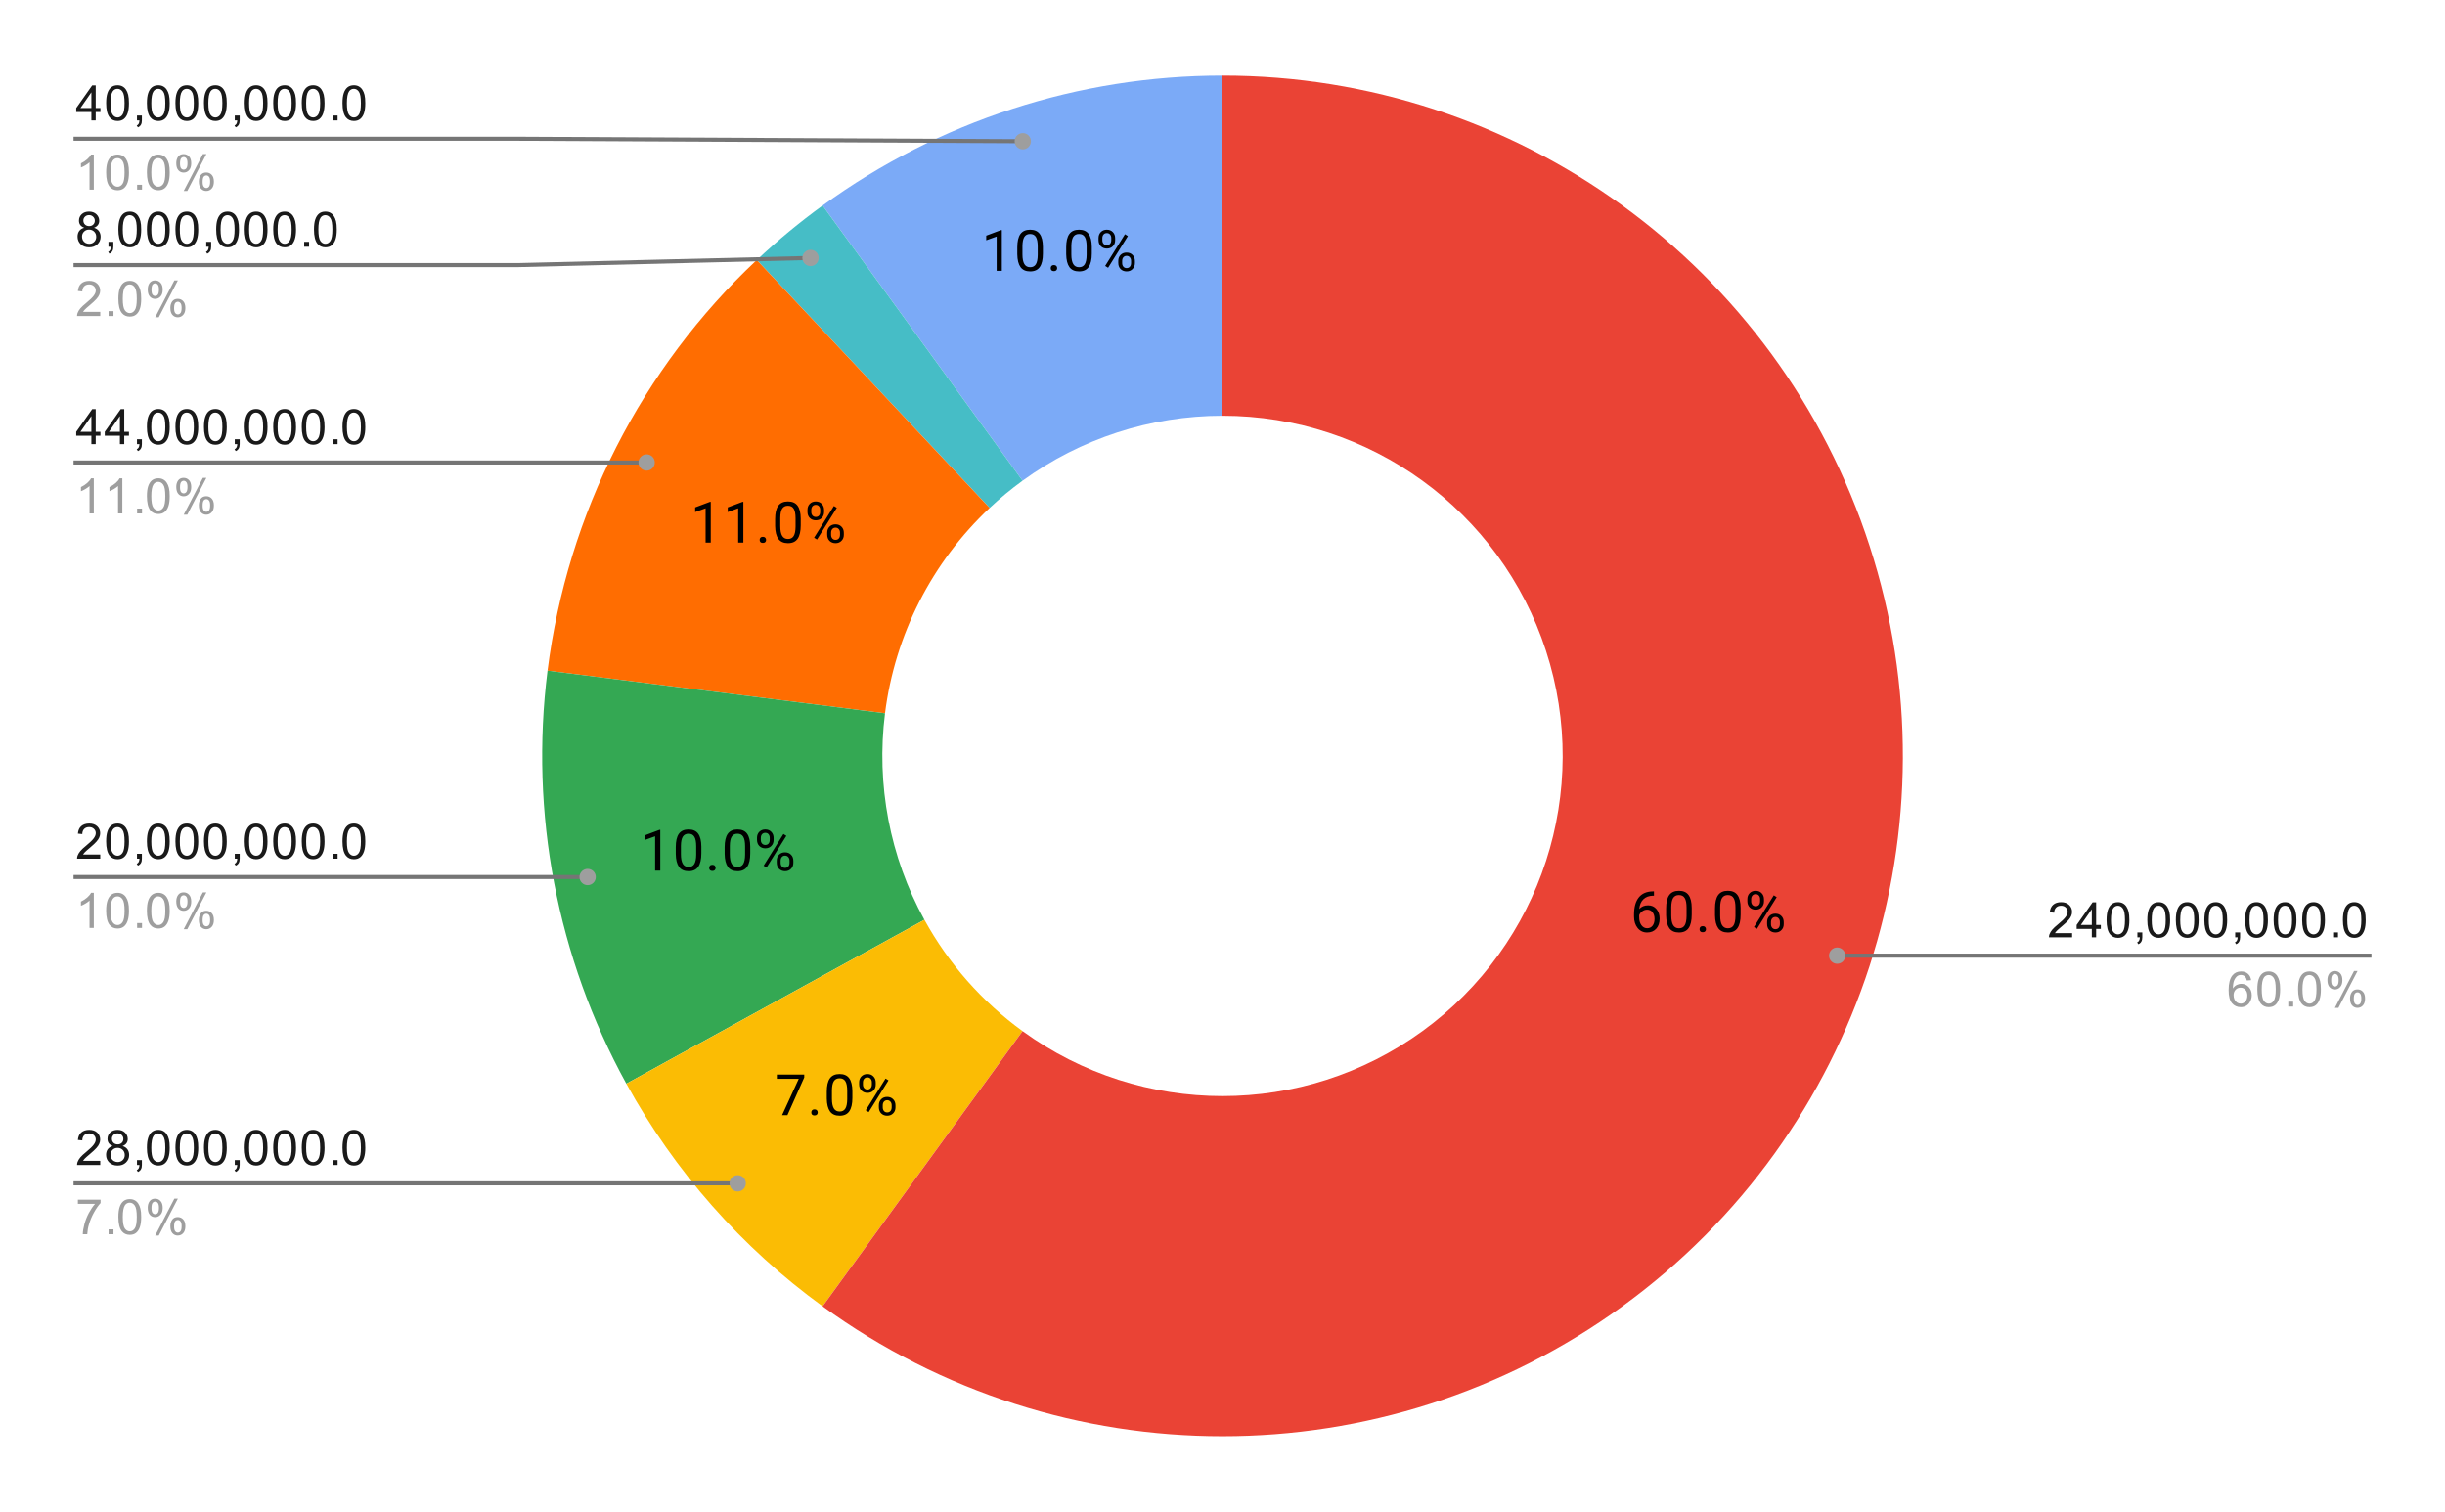 <svg version="1.1" viewBox="0.0 0.0 600.0 371.0" fill="none" stroke="none" stroke-linecap="square" stroke-miterlimit="10" width="600" height="371" xmlns:xlink="http://www.w3.org/1999/xlink" xmlns="http://www.w3.org/2000/svg"><path fill="#ffffff" d="M0 0L600.0 0L600.0 371.0L0 371.0L0 0Z" fill-rule="nonzero"/><path fill="#7baaf7" d="M201.869 50.435C230.392 29.711 264.744 18.55 300.0 18.55L300.0 102.025C282.372 102.025 265.196 107.606 250.935 117.967Z" fill-rule="nonzero"/><path fill="#46bdc6" d="M185.715 63.799C190.814 59.01 196.21 54.546 201.869 50.435L250.935 117.967C248.105 120.023 245.407 122.255 242.857 124.649Z" fill-rule="nonzero"/><path fill="#ff6d01" d="M134.366 164.576C139.236 126.032 157.394 90.393 185.715 63.799L242.857 124.649C228.697 137.947 219.618 155.766 217.183 175.038Z" fill-rule="nonzero"/><path fill="#34a853" d="M153.701 265.929C136.716 235.033 129.948 199.554 134.366 164.576L217.183 175.038C214.974 192.527 218.358 210.267 226.85 225.714Z" fill-rule="nonzero"/><path fill="#fbbc04" d="M201.869 320.565C181.987 306.12 165.54 287.464 153.701 265.929L226.85 225.714C232.77 236.482 240.994 245.81 250.935 253.033Z" fill-rule="nonzero"/><path fill="#ea4335" d="M300.0 18.55C372.327 18.55 436.429 65.122 458.779 133.91C481.129 202.697 456.645 278.053 398.131 320.565C339.617 363.078 260.383 363.078 201.869 320.565L250.935 253.033C280.192 274.289 319.808 274.289 349.065 253.033C378.322 231.776 390.565 194.098 379.389 159.705C368.214 125.311 336.164 102.025 300.0 102.025Z" fill-rule="nonzero"/><path fill="#000000" d="M405.881 218.74L405.881 219.802L405.647 219.802Q404.162 219.833 403.287 220.677Q402.412 221.521 402.272 223.068Q403.069 222.162 404.428 222.162Q405.725 222.162 406.49 223.083Q407.272 223.99 407.272 225.443Q407.272 226.99 406.428 227.912Q405.6 228.833 404.194 228.833Q402.772 228.833 401.881 227.74Q400.99 226.63 400.99 224.912L400.99 224.427Q400.99 221.677 402.162 220.224Q403.334 218.771 405.647 218.74L405.881 218.74ZM404.209 223.224Q403.569 223.224 403.022 223.615Q402.475 223.99 402.256 224.583L402.256 225.052Q402.256 226.287 402.803 227.037Q403.365 227.787 404.194 227.787Q405.053 227.787 405.537 227.162Q406.022 226.521 406.022 225.505Q406.022 224.474 405.522 223.849Q405.037 223.224 404.209 223.224ZM415.147 224.443Q415.147 226.662 414.381 227.755Q413.631 228.833 412.022 228.833Q410.428 228.833 409.662 227.787Q408.897 226.724 408.865 224.615L408.865 222.927Q408.865 220.74 409.615 219.677Q410.381 218.599 412.006 218.599Q413.615 218.599 414.365 219.63Q415.131 220.662 415.147 222.802L415.147 224.443ZM413.881 222.724Q413.881 221.115 413.428 220.38Q412.99 219.646 412.006 219.646Q411.037 219.646 410.584 220.38Q410.147 221.099 410.131 222.615L410.131 224.646Q410.131 226.255 410.6 227.037Q411.069 227.802 412.022 227.802Q412.959 227.802 413.412 227.083Q413.865 226.349 413.881 224.787L413.881 222.724ZM417.069 228.037Q417.069 227.708 417.256 227.49Q417.459 227.271 417.85 227.271Q418.24 227.271 418.444 227.49Q418.647 227.708 418.647 228.037Q418.647 228.349 418.444 228.568Q418.24 228.771 417.85 228.771Q417.459 228.771 417.256 228.568Q417.069 228.349 417.069 228.037ZM427.147 224.443Q427.147 226.662 426.381 227.755Q425.631 228.833 424.022 228.833Q422.428 228.833 421.662 227.787Q420.897 226.724 420.865 224.615L420.865 222.927Q420.865 220.74 421.615 219.677Q422.381 218.599 424.006 218.599Q425.615 218.599 426.365 219.63Q427.131 220.662 427.147 222.802L427.147 224.443ZM425.881 222.724Q425.881 221.115 425.428 220.38Q424.99 219.646 424.006 219.646Q423.037 219.646 422.584 220.38Q422.147 221.099 422.131 222.615L422.131 224.646Q422.131 226.255 422.6 227.037Q423.069 227.802 424.022 227.802Q424.959 227.802 425.412 227.083Q425.865 226.349 425.881 224.787L425.881 222.724ZM428.803 220.646Q428.803 219.755 429.365 219.177Q429.944 218.599 430.834 218.599Q431.756 218.599 432.319 219.193Q432.881 219.771 432.881 220.693L432.881 221.177Q432.881 222.083 432.303 222.662Q431.74 223.224 430.85 223.224Q429.959 223.224 429.381 222.662Q428.803 222.083 428.803 221.13L428.803 220.646ZM429.74 221.177Q429.74 221.708 430.037 222.052Q430.35 222.396 430.85 222.396Q431.334 222.396 431.631 222.068Q431.928 221.74 431.928 221.146L431.928 220.646Q431.928 220.115 431.631 219.771Q431.35 219.427 430.834 219.427Q430.334 219.427 430.037 219.771Q429.74 220.115 429.74 220.677L429.74 221.177ZM433.647 226.255Q433.647 225.349 434.209 224.787Q434.787 224.208 435.678 224.208Q436.584 224.208 437.147 224.787Q437.725 225.349 437.725 226.302L437.725 226.787Q437.725 227.677 437.147 228.255Q436.584 228.833 435.694 228.833Q434.819 228.833 434.225 228.271Q433.647 227.693 433.647 226.74L433.647 226.255ZM434.6 226.787Q434.6 227.318 434.897 227.677Q435.194 228.021 435.694 228.021Q436.194 228.021 436.49 227.677Q436.787 227.333 436.787 226.755L436.787 226.255Q436.787 225.708 436.475 225.365Q436.178 225.021 435.694 225.021Q435.194 225.021 434.897 225.365Q434.6 225.708 434.6 226.287L434.6 226.787ZM431.147 227.943L430.428 227.49L435.287 219.708L436.006 220.162L431.147 227.943Z" fill-rule="nonzero"/><path fill="#000000" d="M197.36 264.406L193.235 273.656L191.923 273.656L196.017 264.735L190.642 264.735L190.642 263.703L197.36 263.703L197.36 264.406ZM199.095 273Q199.095 272.672 199.282 272.453Q199.485 272.235 199.876 272.235Q200.267 272.235 200.47 272.453Q200.673 272.672 200.673 273Q200.673 273.313 200.47 273.531Q200.267 273.735 199.876 273.735Q199.485 273.735 199.282 273.531Q199.095 273.313 199.095 273ZM209.173 269.406Q209.173 271.625 208.407 272.719Q207.657 273.797 206.048 273.797Q204.454 273.797 203.689 272.75Q202.923 271.688 202.892 269.578L202.892 267.891Q202.892 265.703 203.642 264.641Q204.407 263.563 206.032 263.563Q207.642 263.563 208.392 264.594Q209.157 265.625 209.173 267.766L209.173 269.406ZM207.907 267.688Q207.907 266.078 207.454 265.344Q207.017 264.61 206.032 264.61Q205.064 264.61 204.61 265.344Q204.173 266.063 204.157 267.578L204.157 269.61Q204.157 271.219 204.626 272Q205.095 272.766 206.048 272.766Q206.985 272.766 207.439 272.047Q207.892 271.313 207.907 269.75L207.907 267.688ZM210.829 265.61Q210.829 264.719 211.392 264.141Q211.97 263.563 212.86 263.563Q213.782 263.563 214.345 264.156Q214.907 264.735 214.907 265.656L214.907 266.141Q214.907 267.047 214.329 267.625Q213.767 268.188 212.876 268.188Q211.985 268.188 211.407 267.625Q210.829 267.047 210.829 266.094L210.829 265.61ZM211.767 266.141Q211.767 266.672 212.064 267.016Q212.376 267.36 212.876 267.36Q213.36 267.36 213.657 267.031Q213.954 266.703 213.954 266.11L213.954 265.61Q213.954 265.078 213.657 264.735Q213.376 264.391 212.86 264.391Q212.36 264.391 212.064 264.735Q211.767 265.078 211.767 265.641L211.767 266.141ZM215.673 271.219Q215.673 270.313 216.235 269.75Q216.814 269.172 217.704 269.172Q218.61 269.172 219.173 269.75Q219.751 270.313 219.751 271.266L219.751 271.75Q219.751 272.641 219.173 273.219Q218.61 273.797 217.72 273.797Q216.845 273.797 216.251 273.235Q215.673 272.656 215.673 271.703L215.673 271.219ZM216.626 271.75Q216.626 272.281 216.923 272.641Q217.22 272.985 217.72 272.985Q218.22 272.985 218.517 272.641Q218.814 272.297 218.814 271.719L218.814 271.219Q218.814 270.672 218.501 270.328Q218.204 269.985 217.72 269.985Q217.22 269.985 216.923 270.328Q216.626 270.672 216.626 271.25L216.626 271.75ZM213.173 272.906L212.454 272.453L217.314 264.672L218.032 265.125L213.173 272.906Z" fill-rule="nonzero"/><path fill="#000000" d="M162.033 213.645L160.767 213.645L160.767 205.223L158.205 206.145L158.205 205.004L161.83 203.645L162.033 203.645L162.033 213.645ZM172.111 209.395Q172.111 211.614 171.346 212.707Q170.596 213.786 168.986 213.786Q167.392 213.786 166.627 212.739Q165.861 211.676 165.83 209.567L165.83 207.879Q165.83 205.692 166.58 204.629Q167.346 203.551 168.971 203.551Q170.58 203.551 171.33 204.582Q172.096 205.614 172.111 207.754L172.111 209.395ZM170.846 207.676Q170.846 206.067 170.392 205.332Q169.955 204.598 168.971 204.598Q168.002 204.598 167.549 205.332Q167.111 206.051 167.096 207.567L167.096 209.598Q167.096 211.207 167.564 211.989Q168.033 212.754 168.986 212.754Q169.924 212.754 170.377 212.036Q170.83 211.301 170.846 209.739L170.846 207.676ZM174.033 212.989Q174.033 212.661 174.221 212.442Q174.424 212.223 174.814 212.223Q175.205 212.223 175.408 212.442Q175.611 212.661 175.611 212.989Q175.611 213.301 175.408 213.52Q175.205 213.723 174.814 213.723Q174.424 213.723 174.221 213.52Q174.033 213.301 174.033 212.989ZM184.111 209.395Q184.111 211.614 183.346 212.707Q182.596 213.786 180.986 213.786Q179.392 213.786 178.627 212.739Q177.861 211.676 177.83 209.567L177.83 207.879Q177.83 205.692 178.58 204.629Q179.346 203.551 180.971 203.551Q182.58 203.551 183.33 204.582Q184.096 205.614 184.111 207.754L184.111 209.395ZM182.846 207.676Q182.846 206.067 182.392 205.332Q181.955 204.598 180.971 204.598Q180.002 204.598 179.549 205.332Q179.111 206.051 179.096 207.567L179.096 209.598Q179.096 211.207 179.564 211.989Q180.033 212.754 180.986 212.754Q181.924 212.754 182.377 212.036Q182.83 211.301 182.846 209.739L182.846 207.676ZM185.767 205.598Q185.767 204.707 186.33 204.129Q186.908 203.551 187.799 203.551Q188.721 203.551 189.283 204.145Q189.846 204.723 189.846 205.645L189.846 206.129Q189.846 207.036 189.267 207.614Q188.705 208.176 187.814 208.176Q186.924 208.176 186.346 207.614Q185.767 207.036 185.767 206.082L185.767 205.598ZM186.705 206.129Q186.705 206.661 187.002 207.004Q187.314 207.348 187.814 207.348Q188.299 207.348 188.596 207.02Q188.892 206.692 188.892 206.098L188.892 205.598Q188.892 205.067 188.596 204.723Q188.314 204.379 187.799 204.379Q187.299 204.379 187.002 204.723Q186.705 205.067 186.705 205.629L186.705 206.129ZM190.611 211.207Q190.611 210.301 191.174 209.739Q191.752 209.161 192.642 209.161Q193.549 209.161 194.111 209.739Q194.689 210.301 194.689 211.254L194.689 211.739Q194.689 212.629 194.111 213.207Q193.549 213.786 192.658 213.786Q191.783 213.786 191.189 213.223Q190.611 212.645 190.611 211.692L190.611 211.207ZM191.564 211.739Q191.564 212.27 191.861 212.629Q192.158 212.973 192.658 212.973Q193.158 212.973 193.455 212.629Q193.752 212.286 193.752 211.707L193.752 211.207Q193.752 210.661 193.439 210.317Q193.142 209.973 192.658 209.973Q192.158 209.973 191.861 210.317Q191.564 210.661 191.564 211.239L191.564 211.739ZM188.111 212.895L187.392 212.442L192.252 204.661L192.971 205.114L188.111 212.895Z" fill-rule="nonzero"/><path fill="#000000" d="M174.419 133.155L173.154 133.155L173.154 124.733L170.591 125.655L170.591 124.514L174.216 123.155L174.419 123.155L174.419 133.155ZM182.419 133.155L181.154 133.155L181.154 124.733L178.591 125.655L178.591 124.514L182.216 123.155L182.419 123.155L182.419 133.155ZM186.419 132.498Q186.419 132.17 186.607 131.952Q186.81 131.733 187.2 131.733Q187.591 131.733 187.794 131.952Q187.997 132.17 187.997 132.498Q187.997 132.811 187.794 133.03Q187.591 133.233 187.2 133.233Q186.81 133.233 186.607 133.03Q186.419 132.811 186.419 132.498ZM196.497 128.905Q196.497 131.123 195.732 132.217Q194.982 133.295 193.372 133.295Q191.779 133.295 191.013 132.248Q190.247 131.186 190.216 129.077L190.216 127.389Q190.216 125.202 190.966 124.139Q191.732 123.061 193.357 123.061Q194.966 123.061 195.716 124.092Q196.482 125.123 196.497 127.264L196.497 128.905ZM195.232 127.186Q195.232 125.577 194.779 124.842Q194.341 124.108 193.357 124.108Q192.388 124.108 191.935 124.842Q191.497 125.561 191.482 127.077L191.482 129.108Q191.482 130.717 191.95 131.498Q192.419 132.264 193.372 132.264Q194.31 132.264 194.763 131.545Q195.216 130.811 195.232 129.248L195.232 127.186ZM198.154 125.108Q198.154 124.217 198.716 123.639Q199.294 123.061 200.185 123.061Q201.107 123.061 201.669 123.655Q202.232 124.233 202.232 125.155L202.232 125.639Q202.232 126.545 201.654 127.123Q201.091 127.686 200.2 127.686Q199.31 127.686 198.732 127.123Q198.154 126.545 198.154 125.592L198.154 125.108ZM199.091 125.639Q199.091 126.17 199.388 126.514Q199.7 126.858 200.2 126.858Q200.685 126.858 200.982 126.53Q201.279 126.202 201.279 125.608L201.279 125.108Q201.279 124.577 200.982 124.233Q200.7 123.889 200.185 123.889Q199.685 123.889 199.388 124.233Q199.091 124.577 199.091 125.139L199.091 125.639ZM202.997 130.717Q202.997 129.811 203.56 129.248Q204.138 128.67 205.029 128.67Q205.935 128.67 206.497 129.248Q207.075 129.811 207.075 130.764L207.075 131.248Q207.075 132.139 206.497 132.717Q205.935 133.295 205.044 133.295Q204.169 133.295 203.575 132.733Q202.997 132.155 202.997 131.202L202.997 130.717ZM203.95 131.248Q203.95 131.78 204.247 132.139Q204.544 132.483 205.044 132.483Q205.544 132.483 205.841 132.139Q206.138 131.795 206.138 131.217L206.138 130.717Q206.138 130.17 205.825 129.827Q205.529 129.483 205.044 129.483Q204.544 129.483 204.247 129.827Q203.95 130.17 203.95 130.748L203.95 131.248ZM200.497 132.405L199.779 131.952L204.638 124.17L205.357 124.623L200.497 132.405Z" fill-rule="nonzero"/><path fill="#000000" d="M245.845 66.462L244.579 66.462L244.579 58.041L242.016 58.962L242.016 57.822L245.641 56.462L245.845 56.462L245.845 66.462ZM255.923 62.212Q255.923 64.431 255.157 65.525Q254.407 66.603 252.798 66.603Q251.204 66.603 250.438 65.556Q249.673 64.494 249.641 62.384L249.641 60.697Q249.641 58.509 250.391 57.447Q251.157 56.369 252.782 56.369Q254.391 56.369 255.141 57.4Q255.907 58.431 255.923 60.572L255.923 62.212ZM254.657 60.494Q254.657 58.884 254.204 58.15Q253.766 57.416 252.782 57.416Q251.813 57.416 251.36 58.15Q250.923 58.869 250.907 60.384L250.907 62.416Q250.907 64.025 251.376 64.806Q251.845 65.572 252.798 65.572Q253.735 65.572 254.188 64.853Q254.641 64.119 254.657 62.556L254.657 60.494ZM257.845 65.806Q257.845 65.478 258.032 65.259Q258.235 65.041 258.626 65.041Q259.016 65.041 259.22 65.259Q259.423 65.478 259.423 65.806Q259.423 66.119 259.22 66.337Q259.016 66.541 258.626 66.541Q258.235 66.541 258.032 66.337Q257.845 66.119 257.845 65.806ZM267.923 62.212Q267.923 64.431 267.157 65.525Q266.407 66.603 264.798 66.603Q263.204 66.603 262.438 65.556Q261.673 64.494 261.641 62.384L261.641 60.697Q261.641 58.509 262.391 57.447Q263.157 56.369 264.782 56.369Q266.391 56.369 267.141 57.4Q267.907 58.431 267.923 60.572L267.923 62.212ZM266.657 60.494Q266.657 58.884 266.204 58.15Q265.766 57.416 264.782 57.416Q263.813 57.416 263.36 58.15Q262.923 58.869 262.907 60.384L262.907 62.416Q262.907 64.025 263.376 64.806Q263.845 65.572 264.798 65.572Q265.735 65.572 266.188 64.853Q266.641 64.119 266.657 62.556L266.657 60.494ZM269.579 58.416Q269.579 57.525 270.141 56.947Q270.72 56.369 271.61 56.369Q272.532 56.369 273.095 56.962Q273.657 57.541 273.657 58.462L273.657 58.947Q273.657 59.853 273.079 60.431Q272.516 60.994 271.626 60.994Q270.735 60.994 270.157 60.431Q269.579 59.853 269.579 58.9L269.579 58.416ZM270.516 58.947Q270.516 59.478 270.813 59.822Q271.126 60.166 271.626 60.166Q272.11 60.166 272.407 59.837Q272.704 59.509 272.704 58.916L272.704 58.416Q272.704 57.884 272.407 57.541Q272.126 57.197 271.61 57.197Q271.11 57.197 270.813 57.541Q270.516 57.884 270.516 58.447L270.516 58.947ZM274.423 64.025Q274.423 63.119 274.985 62.556Q275.563 61.978 276.454 61.978Q277.36 61.978 277.923 62.556Q278.501 63.119 278.501 64.072L278.501 64.556Q278.501 65.447 277.923 66.025Q277.36 66.603 276.47 66.603Q275.595 66.603 275.001 66.041Q274.423 65.462 274.423 64.509L274.423 64.025ZM275.376 64.556Q275.376 65.087 275.673 65.447Q275.97 65.791 276.47 65.791Q276.97 65.791 277.266 65.447Q277.563 65.103 277.563 64.525L277.563 64.025Q277.563 63.478 277.251 63.134Q276.954 62.791 276.47 62.791Q275.97 62.791 275.673 63.134Q275.376 63.478 275.376 64.056L275.376 64.556ZM271.923 65.712L271.204 65.259L276.063 57.478L276.782 57.931L271.923 65.712Z" fill-rule="nonzero"/><path fill="#1a1a1a" d="M22.425 29.55L22.425 27.488L18.706 27.488L18.706 26.519L22.628 20.956L23.488 20.956L23.488 26.519L24.644 26.519L24.644 27.488L23.488 27.488L23.488 29.55L22.425 29.55ZM22.425 26.519L22.425 22.659L19.738 26.519L22.425 26.519ZM26.05 25.316Q26.05 23.784 26.363 22.863Q26.675 21.925 27.284 21.425Q27.909 20.925 28.847 20.925Q29.534 20.925 30.05 21.206Q30.581 21.488 30.925 22.019Q31.269 22.534 31.456 23.284Q31.644 24.034 31.644 25.316Q31.644 26.831 31.331 27.753Q31.034 28.675 30.409 29.191Q29.8 29.691 28.847 29.691Q27.613 29.691 26.894 28.8Q26.05 27.738 26.05 25.316ZM27.128 25.316Q27.128 27.425 27.628 28.128Q28.128 28.831 28.847 28.831Q29.581 28.831 30.066 28.128Q30.566 27.425 30.566 25.316Q30.566 23.191 30.066 22.503Q29.581 21.8 28.831 21.8Q28.113 21.8 27.675 22.409Q27.128 23.191 27.128 25.316ZM33.612 29.55L33.612 28.347L34.816 28.347L34.816 29.55Q34.816 30.206 34.581 30.613Q34.347 31.034 33.847 31.253L33.55 30.8Q33.878 30.659 34.034 30.363Q34.191 30.081 34.222 29.55L33.612 29.55ZM36.05 25.316Q36.05 23.784 36.362 22.863Q36.675 21.925 37.284 21.425Q37.909 20.925 38.847 20.925Q39.534 20.925 40.05 21.206Q40.581 21.488 40.925 22.019Q41.269 22.534 41.456 23.284Q41.644 24.034 41.644 25.316Q41.644 26.831 41.331 27.753Q41.034 28.675 40.409 29.191Q39.8 29.691 38.847 29.691Q37.612 29.691 36.894 28.8Q36.05 27.738 36.05 25.316ZM37.128 25.316Q37.128 27.425 37.628 28.128Q38.128 28.831 38.847 28.831Q39.581 28.831 40.066 28.128Q40.566 27.425 40.566 25.316Q40.566 23.191 40.066 22.503Q39.581 21.8 38.831 21.8Q38.112 21.8 37.675 22.409Q37.128 23.191 37.128 25.316ZM43.05 25.316Q43.05 23.784 43.362 22.863Q43.675 21.925 44.284 21.425Q44.909 20.925 45.847 20.925Q46.534 20.925 47.05 21.206Q47.581 21.488 47.925 22.019Q48.269 22.534 48.456 23.284Q48.644 24.034 48.644 25.316Q48.644 26.831 48.331 27.753Q48.034 28.675 47.409 29.191Q46.8 29.691 45.847 29.691Q44.612 29.691 43.894 28.8Q43.05 27.738 43.05 25.316ZM44.128 25.316Q44.128 27.425 44.628 28.128Q45.128 28.831 45.847 28.831Q46.581 28.831 47.066 28.128Q47.566 27.425 47.566 25.316Q47.566 23.191 47.066 22.503Q46.581 21.8 45.831 21.8Q45.112 21.8 44.675 22.409Q44.128 23.191 44.128 25.316ZM50.05 25.316Q50.05 23.784 50.362 22.863Q50.675 21.925 51.284 21.425Q51.909 20.925 52.847 20.925Q53.534 20.925 54.05 21.206Q54.581 21.488 54.925 22.019Q55.269 22.534 55.456 23.284Q55.644 24.034 55.644 25.316Q55.644 26.831 55.331 27.753Q55.034 28.675 54.409 29.191Q53.8 29.691 52.847 29.691Q51.612 29.691 50.894 28.8Q50.05 27.738 50.05 25.316ZM51.128 25.316Q51.128 27.425 51.628 28.128Q52.128 28.831 52.847 28.831Q53.581 28.831 54.066 28.128Q54.566 27.425 54.566 25.316Q54.566 23.191 54.066 22.503Q53.581 21.8 52.831 21.8Q52.112 21.8 51.675 22.409Q51.128 23.191 51.128 25.316ZM57.612 29.55L57.612 28.347L58.816 28.347L58.816 29.55Q58.816 30.206 58.581 30.613Q58.347 31.034 57.847 31.253L57.55 30.8Q57.878 30.659 58.034 30.363Q58.191 30.081 58.222 29.55L57.612 29.55ZM60.05 25.316Q60.05 23.784 60.362 22.863Q60.675 21.925 61.284 21.425Q61.909 20.925 62.847 20.925Q63.534 20.925 64.05 21.206Q64.581 21.488 64.925 22.019Q65.269 22.534 65.456 23.284Q65.644 24.034 65.644 25.316Q65.644 26.831 65.331 27.753Q65.034 28.675 64.409 29.191Q63.8 29.691 62.847 29.691Q61.612 29.691 60.894 28.8Q60.05 27.738 60.05 25.316ZM61.128 25.316Q61.128 27.425 61.628 28.128Q62.128 28.831 62.847 28.831Q63.581 28.831 64.066 28.128Q64.566 27.425 64.566 25.316Q64.566 23.191 64.066 22.503Q63.581 21.8 62.831 21.8Q62.112 21.8 61.675 22.409Q61.128 23.191 61.128 25.316ZM67.05 25.316Q67.05 23.784 67.362 22.863Q67.675 21.925 68.284 21.425Q68.909 20.925 69.847 20.925Q70.534 20.925 71.05 21.206Q71.581 21.488 71.925 22.019Q72.269 22.534 72.456 23.284Q72.644 24.034 72.644 25.316Q72.644 26.831 72.331 27.753Q72.034 28.675 71.409 29.191Q70.8 29.691 69.847 29.691Q68.612 29.691 67.894 28.8Q67.05 27.738 67.05 25.316ZM68.128 25.316Q68.128 27.425 68.628 28.128Q69.128 28.831 69.847 28.831Q70.581 28.831 71.066 28.128Q71.566 27.425 71.566 25.316Q71.566 23.191 71.066 22.503Q70.581 21.8 69.831 21.8Q69.112 21.8 68.675 22.409Q68.128 23.191 68.128 25.316ZM74.05 25.316Q74.05 23.784 74.362 22.863Q74.675 21.925 75.284 21.425Q75.909 20.925 76.847 20.925Q77.534 20.925 78.05 21.206Q78.581 21.488 78.925 22.019Q79.269 22.534 79.456 23.284Q79.644 24.034 79.644 25.316Q79.644 26.831 79.331 27.753Q79.034 28.675 78.409 29.191Q77.8 29.691 76.847 29.691Q75.612 29.691 74.894 28.8Q74.05 27.738 74.05 25.316ZM75.128 25.316Q75.128 27.425 75.628 28.128Q76.128 28.831 76.847 28.831Q77.581 28.831 78.066 28.128Q78.566 27.425 78.566 25.316Q78.566 23.191 78.066 22.503Q77.581 21.8 76.831 21.8Q76.112 21.8 75.675 22.409Q75.128 23.191 75.128 25.316ZM81.644 29.55L81.644 28.347L82.847 28.347L82.847 29.55L81.644 29.55ZM84.05 25.316Q84.05 23.784 84.362 22.863Q84.675 21.925 85.284 21.425Q85.909 20.925 86.847 20.925Q87.534 20.925 88.05 21.206Q88.581 21.488 88.925 22.019Q89.269 22.534 89.456 23.284Q89.644 24.034 89.644 25.316Q89.644 26.831 89.331 27.753Q89.034 28.675 88.409 29.191Q87.8 29.691 86.847 29.691Q85.612 29.691 84.894 28.8Q84.05 27.738 84.05 25.316ZM85.128 25.316Q85.128 27.425 85.628 28.128Q86.128 28.831 86.847 28.831Q87.581 28.831 88.066 28.128Q88.566 27.425 88.566 25.316Q88.566 23.191 88.066 22.503Q87.581 21.8 86.831 21.8Q86.112 21.8 85.675 22.409Q85.128 23.191 85.128 25.316Z" fill-rule="nonzero"/><path fill="#9e9e9e" d="M23.019 46.55L21.972 46.55L21.972 39.831Q21.581 40.191 20.956 40.566Q20.347 40.925 19.863 41.097L19.863 40.081Q20.738 39.659 21.394 39.081Q22.066 38.487 22.347 37.925L23.019 37.925L23.019 46.55ZM26.05 42.316Q26.05 40.784 26.363 39.862Q26.675 38.925 27.284 38.425Q27.909 37.925 28.847 37.925Q29.534 37.925 30.05 38.206Q30.581 38.487 30.925 39.019Q31.269 39.534 31.456 40.284Q31.644 41.034 31.644 42.316Q31.644 43.831 31.331 44.753Q31.034 45.675 30.409 46.191Q29.8 46.691 28.847 46.691Q27.613 46.691 26.894 45.8Q26.05 44.737 26.05 42.316ZM27.128 42.316Q27.128 44.425 27.628 45.128Q28.128 45.831 28.847 45.831Q29.581 45.831 30.066 45.128Q30.566 44.425 30.566 42.316Q30.566 40.191 30.066 39.503Q29.581 38.8 28.831 38.8Q28.113 38.8 27.675 39.409Q27.128 40.191 27.128 42.316ZM33.644 46.55L33.644 45.347L34.847 45.347L34.847 46.55L33.644 46.55ZM36.05 42.316Q36.05 40.784 36.362 39.862Q36.675 38.925 37.284 38.425Q37.909 37.925 38.847 37.925Q39.534 37.925 40.05 38.206Q40.581 38.487 40.925 39.019Q41.269 39.534 41.456 40.284Q41.644 41.034 41.644 42.316Q41.644 43.831 41.331 44.753Q41.034 45.675 40.409 46.191Q39.8 46.691 38.847 46.691Q37.612 46.691 36.894 45.8Q36.05 44.737 36.05 42.316ZM37.128 42.316Q37.128 44.425 37.628 45.128Q38.128 45.831 38.847 45.831Q39.581 45.831 40.066 45.128Q40.566 44.425 40.566 42.316Q40.566 40.191 40.066 39.503Q39.581 38.8 38.831 38.8Q38.112 38.8 37.675 39.409Q37.128 40.191 37.128 42.316ZM43.253 40.019Q43.253 39.097 43.706 38.456Q44.175 37.816 45.05 37.816Q45.862 37.816 46.394 38.394Q46.925 38.972 46.925 40.081Q46.925 41.175 46.378 41.769Q45.847 42.347 45.066 42.347Q44.284 42.347 43.769 41.769Q43.253 41.191 43.253 40.019ZM45.081 38.534Q44.691 38.534 44.425 38.878Q44.175 39.222 44.175 40.128Q44.175 40.956 44.425 41.3Q44.691 41.628 45.081 41.628Q45.487 41.628 45.737 41.284Q46.003 40.941 46.003 40.05Q46.003 39.206 45.737 38.878Q45.472 38.534 45.081 38.534ZM45.081 46.862L49.784 37.816L50.644 37.816L45.956 46.862L45.081 46.862ZM48.8 44.534Q48.8 43.612 49.253 42.972Q49.722 42.331 50.612 42.331Q51.425 42.331 51.956 42.909Q52.487 43.472 52.487 44.597Q52.487 45.691 51.941 46.284Q51.409 46.862 50.612 46.862Q49.847 46.862 49.316 46.284Q48.8 45.706 48.8 44.534ZM50.644 43.05Q50.237 43.05 49.972 43.394Q49.722 43.737 49.722 44.644Q49.722 45.456 49.987 45.8Q50.253 46.144 50.644 46.144Q51.034 46.144 51.3 45.8Q51.566 45.456 51.566 44.55Q51.566 43.722 51.3 43.394Q51.034 43.05 50.644 43.05Z" fill-rule="nonzero"/><path stroke="#757575" stroke-width="1.0" stroke-linecap="butt" d="M18.55 34.05L127.05 34.05L250.989 34.66" fill-rule="nonzero"/><path fill="#9e9e9e" d="M252.989 34.66C252.989 33.555 252.094 32.66 250.989 32.66C249.885 32.66 248.989 33.555 248.989 34.66C248.989 35.765 249.885 36.66 250.989 36.66C252.094 36.66 252.989 35.765 252.989 34.66" fill-rule="nonzero"/><path fill="#1a1a1a" d="M20.675 55.894Q20.019 55.644 19.691 55.206Q19.378 54.753 19.378 54.144Q19.378 53.206 20.05 52.566Q20.738 51.925 21.847 51.925Q22.972 51.925 23.659 52.581Q24.347 53.237 24.347 54.175Q24.347 54.769 24.034 55.206Q23.722 55.644 23.081 55.894Q23.878 56.144 24.284 56.722Q24.691 57.3 24.691 58.097Q24.691 59.191 23.909 59.941Q23.144 60.691 21.863 60.691Q20.597 60.691 19.816 59.941Q19.034 59.191 19.034 58.066Q19.034 57.222 19.456 56.659Q19.894 56.097 20.675 55.894ZM20.456 54.097Q20.456 54.706 20.847 55.097Q21.253 55.487 21.878 55.487Q22.488 55.487 22.878 55.112Q23.269 54.722 23.269 54.159Q23.269 53.581 22.863 53.191Q22.456 52.784 21.863 52.784Q21.253 52.784 20.847 53.175Q20.456 53.566 20.456 54.097ZM20.128 58.066Q20.128 58.519 20.331 58.941Q20.55 59.362 20.972 59.597Q21.394 59.831 21.878 59.831Q22.628 59.831 23.113 59.347Q23.613 58.862 23.613 58.112Q23.613 57.347 23.113 56.847Q22.613 56.347 21.847 56.347Q21.097 56.347 20.613 56.847Q20.128 57.331 20.128 58.066ZM26.613 60.55L26.613 59.347L27.816 59.347L27.816 60.55Q27.816 61.206 27.581 61.612Q27.347 62.034 26.847 62.253L26.55 61.8Q26.878 61.659 27.034 61.362Q27.191 61.081 27.222 60.55L26.613 60.55ZM29.05 56.316Q29.05 54.784 29.363 53.862Q29.675 52.925 30.284 52.425Q30.909 51.925 31.847 51.925Q32.534 51.925 33.05 52.206Q33.581 52.487 33.925 53.019Q34.269 53.534 34.456 54.284Q34.644 55.034 34.644 56.316Q34.644 57.831 34.331 58.753Q34.034 59.675 33.409 60.191Q32.8 60.691 31.847 60.691Q30.613 60.691 29.894 59.8Q29.05 58.737 29.05 56.316ZM30.128 56.316Q30.128 58.425 30.628 59.128Q31.128 59.831 31.847 59.831Q32.581 59.831 33.066 59.128Q33.566 58.425 33.566 56.316Q33.566 54.191 33.066 53.503Q32.581 52.8 31.831 52.8Q31.113 52.8 30.675 53.409Q30.128 54.191 30.128 56.316ZM36.05 56.316Q36.05 54.784 36.362 53.862Q36.675 52.925 37.284 52.425Q37.909 51.925 38.847 51.925Q39.534 51.925 40.05 52.206Q40.581 52.487 40.925 53.019Q41.269 53.534 41.456 54.284Q41.644 55.034 41.644 56.316Q41.644 57.831 41.331 58.753Q41.034 59.675 40.409 60.191Q39.8 60.691 38.847 60.691Q37.612 60.691 36.894 59.8Q36.05 58.737 36.05 56.316ZM37.128 56.316Q37.128 58.425 37.628 59.128Q38.128 59.831 38.847 59.831Q39.581 59.831 40.066 59.128Q40.566 58.425 40.566 56.316Q40.566 54.191 40.066 53.503Q39.581 52.8 38.831 52.8Q38.112 52.8 37.675 53.409Q37.128 54.191 37.128 56.316ZM43.05 56.316Q43.05 54.784 43.362 53.862Q43.675 52.925 44.284 52.425Q44.909 51.925 45.847 51.925Q46.534 51.925 47.05 52.206Q47.581 52.487 47.925 53.019Q48.269 53.534 48.456 54.284Q48.644 55.034 48.644 56.316Q48.644 57.831 48.331 58.753Q48.034 59.675 47.409 60.191Q46.8 60.691 45.847 60.691Q44.612 60.691 43.894 59.8Q43.05 58.737 43.05 56.316ZM44.128 56.316Q44.128 58.425 44.628 59.128Q45.128 59.831 45.847 59.831Q46.581 59.831 47.066 59.128Q47.566 58.425 47.566 56.316Q47.566 54.191 47.066 53.503Q46.581 52.8 45.831 52.8Q45.112 52.8 44.675 53.409Q44.128 54.191 44.128 56.316ZM50.612 60.55L50.612 59.347L51.816 59.347L51.816 60.55Q51.816 61.206 51.581 61.612Q51.347 62.034 50.847 62.253L50.55 61.8Q50.878 61.659 51.034 61.362Q51.191 61.081 51.222 60.55L50.612 60.55ZM53.05 56.316Q53.05 54.784 53.362 53.862Q53.675 52.925 54.284 52.425Q54.909 51.925 55.847 51.925Q56.534 51.925 57.05 52.206Q57.581 52.487 57.925 53.019Q58.269 53.534 58.456 54.284Q58.644 55.034 58.644 56.316Q58.644 57.831 58.331 58.753Q58.034 59.675 57.409 60.191Q56.8 60.691 55.847 60.691Q54.612 60.691 53.894 59.8Q53.05 58.737 53.05 56.316ZM54.128 56.316Q54.128 58.425 54.628 59.128Q55.128 59.831 55.847 59.831Q56.581 59.831 57.066 59.128Q57.566 58.425 57.566 56.316Q57.566 54.191 57.066 53.503Q56.581 52.8 55.831 52.8Q55.112 52.8 54.675 53.409Q54.128 54.191 54.128 56.316ZM60.05 56.316Q60.05 54.784 60.362 53.862Q60.675 52.925 61.284 52.425Q61.909 51.925 62.847 51.925Q63.534 51.925 64.05 52.206Q64.581 52.487 64.925 53.019Q65.269 53.534 65.456 54.284Q65.644 55.034 65.644 56.316Q65.644 57.831 65.331 58.753Q65.034 59.675 64.409 60.191Q63.8 60.691 62.847 60.691Q61.612 60.691 60.894 59.8Q60.05 58.737 60.05 56.316ZM61.128 56.316Q61.128 58.425 61.628 59.128Q62.128 59.831 62.847 59.831Q63.581 59.831 64.066 59.128Q64.566 58.425 64.566 56.316Q64.566 54.191 64.066 53.503Q63.581 52.8 62.831 52.8Q62.112 52.8 61.675 53.409Q61.128 54.191 61.128 56.316ZM67.05 56.316Q67.05 54.784 67.362 53.862Q67.675 52.925 68.284 52.425Q68.909 51.925 69.847 51.925Q70.534 51.925 71.05 52.206Q71.581 52.487 71.925 53.019Q72.269 53.534 72.456 54.284Q72.644 55.034 72.644 56.316Q72.644 57.831 72.331 58.753Q72.034 59.675 71.409 60.191Q70.8 60.691 69.847 60.691Q68.612 60.691 67.894 59.8Q67.05 58.737 67.05 56.316ZM68.128 56.316Q68.128 58.425 68.628 59.128Q69.128 59.831 69.847 59.831Q70.581 59.831 71.066 59.128Q71.566 58.425 71.566 56.316Q71.566 54.191 71.066 53.503Q70.581 52.8 69.831 52.8Q69.112 52.8 68.675 53.409Q68.128 54.191 68.128 56.316ZM74.644 60.55L74.644 59.347L75.847 59.347L75.847 60.55L74.644 60.55ZM77.05 56.316Q77.05 54.784 77.362 53.862Q77.675 52.925 78.284 52.425Q78.909 51.925 79.847 51.925Q80.534 51.925 81.05 52.206Q81.581 52.487 81.925 53.019Q82.269 53.534 82.456 54.284Q82.644 55.034 82.644 56.316Q82.644 57.831 82.331 58.753Q82.034 59.675 81.409 60.191Q80.8 60.691 79.847 60.691Q78.612 60.691 77.894 59.8Q77.05 58.737 77.05 56.316ZM78.128 56.316Q78.128 58.425 78.628 59.128Q79.128 59.831 79.847 59.831Q80.581 59.831 81.066 59.128Q81.566 58.425 81.566 56.316Q81.566 54.191 81.066 53.503Q80.581 52.8 79.831 52.8Q79.112 52.8 78.675 53.409Q78.128 54.191 78.128 56.316Z" fill-rule="nonzero"/><path fill="#9e9e9e" d="M24.597 76.534L24.597 77.55L18.909 77.55Q18.909 77.175 19.034 76.816Q19.253 76.237 19.722 75.675Q20.206 75.112 21.113 74.378Q22.519 73.222 23.003 72.55Q23.503 71.878 23.503 71.284Q23.503 70.659 23.05 70.237Q22.597 69.8 21.878 69.8Q21.113 69.8 20.659 70.253Q20.206 70.706 20.191 71.519L19.113 71.409Q19.222 70.191 19.941 69.566Q20.675 68.925 21.909 68.925Q23.144 68.925 23.863 69.612Q24.581 70.3 24.581 71.316Q24.581 71.831 24.363 72.331Q24.159 72.816 23.659 73.378Q23.175 73.925 22.05 74.878Q21.097 75.675 20.816 75.972Q20.55 76.253 20.378 76.534L24.597 76.534ZM26.644 77.55L26.644 76.347L27.847 76.347L27.847 77.55L26.644 77.55ZM29.05 73.316Q29.05 71.784 29.363 70.862Q29.675 69.925 30.284 69.425Q30.909 68.925 31.847 68.925Q32.534 68.925 33.05 69.206Q33.581 69.487 33.925 70.019Q34.269 70.534 34.456 71.284Q34.644 72.034 34.644 73.316Q34.644 74.831 34.331 75.753Q34.034 76.675 33.409 77.191Q32.8 77.691 31.847 77.691Q30.613 77.691 29.894 76.8Q29.05 75.737 29.05 73.316ZM30.128 73.316Q30.128 75.425 30.628 76.128Q31.128 76.831 31.847 76.831Q32.581 76.831 33.066 76.128Q33.566 75.425 33.566 73.316Q33.566 71.191 33.066 70.503Q32.581 69.8 31.831 69.8Q31.113 69.8 30.675 70.409Q30.128 71.191 30.128 73.316ZM36.253 71.019Q36.253 70.097 36.706 69.456Q37.175 68.816 38.05 68.816Q38.862 68.816 39.394 69.394Q39.925 69.972 39.925 71.081Q39.925 72.175 39.378 72.769Q38.847 73.347 38.066 73.347Q37.284 73.347 36.769 72.769Q36.253 72.191 36.253 71.019ZM38.081 69.534Q37.691 69.534 37.425 69.878Q37.175 70.222 37.175 71.128Q37.175 71.956 37.425 72.3Q37.691 72.628 38.081 72.628Q38.487 72.628 38.737 72.284Q39.003 71.941 39.003 71.05Q39.003 70.206 38.737 69.878Q38.472 69.534 38.081 69.534ZM38.081 77.862L42.784 68.816L43.644 68.816L38.956 77.862L38.081 77.862ZM41.8 75.534Q41.8 74.612 42.253 73.972Q42.722 73.331 43.612 73.331Q44.425 73.331 44.956 73.909Q45.487 74.472 45.487 75.597Q45.487 76.691 44.941 77.284Q44.409 77.862 43.612 77.862Q42.847 77.862 42.316 77.284Q41.8 76.706 41.8 75.534ZM43.644 74.05Q43.237 74.05 42.972 74.394Q42.722 74.737 42.722 75.644Q42.722 76.456 42.987 76.8Q43.253 77.144 43.644 77.144Q44.034 77.144 44.3 76.8Q44.566 76.456 44.566 75.55Q44.566 74.722 44.3 74.394Q44.034 74.05 43.644 74.05Z" fill-rule="nonzero"/><path stroke="#757575" stroke-width="1.0" stroke-linecap="butt" d="M18.55 65.05L127.05 65.05L198.903 63.295" fill-rule="nonzero"/><path fill="#9e9e9e" d="M200.903 63.295C200.903 62.19 200.008 61.295 198.903 61.295C197.798 61.295 196.903 62.19 196.903 63.295C196.903 64.399 197.798 65.295 198.903 65.295C200.008 65.295 200.903 64.399 200.903 63.295" fill-rule="nonzero"/><path fill="#1a1a1a" d="M22.425 108.996L22.425 106.933L18.706 106.933L18.706 105.965L22.628 100.402L23.488 100.402L23.488 105.965L24.644 105.965L24.644 106.933L23.488 106.933L23.488 108.996L22.425 108.996ZM22.425 105.965L22.425 102.105L19.738 105.965L22.425 105.965ZM29.425 108.996L29.425 106.933L25.706 106.933L25.706 105.965L29.628 100.402L30.488 100.402L30.488 105.965L31.644 105.965L31.644 106.933L30.488 106.933L30.488 108.996L29.425 108.996ZM29.425 105.965L29.425 102.105L26.738 105.965L29.425 105.965ZM33.612 108.996L33.612 107.793L34.816 107.793L34.816 108.996Q34.816 109.652 34.581 110.058Q34.347 110.48 33.847 110.699L33.55 110.246Q33.878 110.105 34.034 109.808Q34.191 109.527 34.222 108.996L33.612 108.996ZM36.05 104.762Q36.05 103.23 36.362 102.308Q36.675 101.371 37.284 100.871Q37.909 100.371 38.847 100.371Q39.534 100.371 40.05 100.652Q40.581 100.933 40.925 101.465Q41.269 101.98 41.456 102.73Q41.644 103.48 41.644 104.762Q41.644 106.277 41.331 107.199Q41.034 108.121 40.409 108.637Q39.8 109.137 38.847 109.137Q37.612 109.137 36.894 108.246Q36.05 107.183 36.05 104.762ZM37.128 104.762Q37.128 106.871 37.628 107.574Q38.128 108.277 38.847 108.277Q39.581 108.277 40.066 107.574Q40.566 106.871 40.566 104.762Q40.566 102.637 40.066 101.949Q39.581 101.246 38.831 101.246Q38.112 101.246 37.675 101.855Q37.128 102.637 37.128 104.762ZM43.05 104.762Q43.05 103.23 43.362 102.308Q43.675 101.371 44.284 100.871Q44.909 100.371 45.847 100.371Q46.534 100.371 47.05 100.652Q47.581 100.933 47.925 101.465Q48.269 101.98 48.456 102.73Q48.644 103.48 48.644 104.762Q48.644 106.277 48.331 107.199Q48.034 108.121 47.409 108.637Q46.8 109.137 45.847 109.137Q44.612 109.137 43.894 108.246Q43.05 107.183 43.05 104.762ZM44.128 104.762Q44.128 106.871 44.628 107.574Q45.128 108.277 45.847 108.277Q46.581 108.277 47.066 107.574Q47.566 106.871 47.566 104.762Q47.566 102.637 47.066 101.949Q46.581 101.246 45.831 101.246Q45.112 101.246 44.675 101.855Q44.128 102.637 44.128 104.762ZM50.05 104.762Q50.05 103.23 50.362 102.308Q50.675 101.371 51.284 100.871Q51.909 100.371 52.847 100.371Q53.534 100.371 54.05 100.652Q54.581 100.933 54.925 101.465Q55.269 101.98 55.456 102.73Q55.644 103.48 55.644 104.762Q55.644 106.277 55.331 107.199Q55.034 108.121 54.409 108.637Q53.8 109.137 52.847 109.137Q51.612 109.137 50.894 108.246Q50.05 107.183 50.05 104.762ZM51.128 104.762Q51.128 106.871 51.628 107.574Q52.128 108.277 52.847 108.277Q53.581 108.277 54.066 107.574Q54.566 106.871 54.566 104.762Q54.566 102.637 54.066 101.949Q53.581 101.246 52.831 101.246Q52.112 101.246 51.675 101.855Q51.128 102.637 51.128 104.762ZM57.612 108.996L57.612 107.793L58.816 107.793L58.816 108.996Q58.816 109.652 58.581 110.058Q58.347 110.48 57.847 110.699L57.55 110.246Q57.878 110.105 58.034 109.808Q58.191 109.527 58.222 108.996L57.612 108.996ZM60.05 104.762Q60.05 103.23 60.362 102.308Q60.675 101.371 61.284 100.871Q61.909 100.371 62.847 100.371Q63.534 100.371 64.05 100.652Q64.581 100.933 64.925 101.465Q65.269 101.98 65.456 102.73Q65.644 103.48 65.644 104.762Q65.644 106.277 65.331 107.199Q65.034 108.121 64.409 108.637Q63.8 109.137 62.847 109.137Q61.612 109.137 60.894 108.246Q60.05 107.183 60.05 104.762ZM61.128 104.762Q61.128 106.871 61.628 107.574Q62.128 108.277 62.847 108.277Q63.581 108.277 64.066 107.574Q64.566 106.871 64.566 104.762Q64.566 102.637 64.066 101.949Q63.581 101.246 62.831 101.246Q62.112 101.246 61.675 101.855Q61.128 102.637 61.128 104.762ZM67.05 104.762Q67.05 103.23 67.362 102.308Q67.675 101.371 68.284 100.871Q68.909 100.371 69.847 100.371Q70.534 100.371 71.05 100.652Q71.581 100.933 71.925 101.465Q72.269 101.98 72.456 102.73Q72.644 103.48 72.644 104.762Q72.644 106.277 72.331 107.199Q72.034 108.121 71.409 108.637Q70.8 109.137 69.847 109.137Q68.612 109.137 67.894 108.246Q67.05 107.183 67.05 104.762ZM68.128 104.762Q68.128 106.871 68.628 107.574Q69.128 108.277 69.847 108.277Q70.581 108.277 71.066 107.574Q71.566 106.871 71.566 104.762Q71.566 102.637 71.066 101.949Q70.581 101.246 69.831 101.246Q69.112 101.246 68.675 101.855Q68.128 102.637 68.128 104.762ZM74.05 104.762Q74.05 103.23 74.362 102.308Q74.675 101.371 75.284 100.871Q75.909 100.371 76.847 100.371Q77.534 100.371 78.05 100.652Q78.581 100.933 78.925 101.465Q79.269 101.98 79.456 102.73Q79.644 103.48 79.644 104.762Q79.644 106.277 79.331 107.199Q79.034 108.121 78.409 108.637Q77.8 109.137 76.847 109.137Q75.612 109.137 74.894 108.246Q74.05 107.183 74.05 104.762ZM75.128 104.762Q75.128 106.871 75.628 107.574Q76.128 108.277 76.847 108.277Q77.581 108.277 78.066 107.574Q78.566 106.871 78.566 104.762Q78.566 102.637 78.066 101.949Q77.581 101.246 76.831 101.246Q76.112 101.246 75.675 101.855Q75.128 102.637 75.128 104.762ZM81.644 108.996L81.644 107.793L82.847 107.793L82.847 108.996L81.644 108.996ZM84.05 104.762Q84.05 103.23 84.362 102.308Q84.675 101.371 85.284 100.871Q85.909 100.371 86.847 100.371Q87.534 100.371 88.05 100.652Q88.581 100.933 88.925 101.465Q89.269 101.98 89.456 102.73Q89.644 103.48 89.644 104.762Q89.644 106.277 89.331 107.199Q89.034 108.121 88.409 108.637Q87.8 109.137 86.847 109.137Q85.612 109.137 84.894 108.246Q84.05 107.183 84.05 104.762ZM85.128 104.762Q85.128 106.871 85.628 107.574Q86.128 108.277 86.847 108.277Q87.581 108.277 88.066 107.574Q88.566 106.871 88.566 104.762Q88.566 102.637 88.066 101.949Q87.581 101.246 86.831 101.246Q86.112 101.246 85.675 101.855Q85.128 102.637 85.128 104.762Z" fill-rule="nonzero"/><path fill="#9e9e9e" d="M23.019 125.996L21.972 125.996L21.972 119.277Q21.581 119.637 20.956 120.012Q20.347 120.371 19.863 120.543L19.863 119.527Q20.738 119.105 21.394 118.527Q22.066 117.933 22.347 117.371L23.019 117.371L23.019 125.996ZM30.019 125.996L28.972 125.996L28.972 119.277Q28.581 119.637 27.956 120.012Q27.347 120.371 26.863 120.543L26.863 119.527Q27.738 119.105 28.394 118.527Q29.066 117.933 29.347 117.371L30.019 117.371L30.019 125.996ZM33.644 125.996L33.644 124.793L34.847 124.793L34.847 125.996L33.644 125.996ZM36.05 121.762Q36.05 120.23 36.362 119.308Q36.675 118.371 37.284 117.871Q37.909 117.371 38.847 117.371Q39.534 117.371 40.05 117.652Q40.581 117.933 40.925 118.465Q41.269 118.98 41.456 119.73Q41.644 120.48 41.644 121.762Q41.644 123.277 41.331 124.199Q41.034 125.121 40.409 125.637Q39.8 126.137 38.847 126.137Q37.612 126.137 36.894 125.246Q36.05 124.183 36.05 121.762ZM37.128 121.762Q37.128 123.871 37.628 124.574Q38.128 125.277 38.847 125.277Q39.581 125.277 40.066 124.574Q40.566 123.871 40.566 121.762Q40.566 119.637 40.066 118.949Q39.581 118.246 38.831 118.246Q38.112 118.246 37.675 118.855Q37.128 119.637 37.128 121.762ZM43.253 119.465Q43.253 118.543 43.706 117.902Q44.175 117.262 45.05 117.262Q45.862 117.262 46.394 117.84Q46.925 118.418 46.925 119.527Q46.925 120.621 46.378 121.215Q45.847 121.793 45.066 121.793Q44.284 121.793 43.769 121.215Q43.253 120.637 43.253 119.465ZM45.081 117.98Q44.691 117.98 44.425 118.324Q44.175 118.668 44.175 119.574Q44.175 120.402 44.425 120.746Q44.691 121.074 45.081 121.074Q45.487 121.074 45.737 120.73Q46.003 120.387 46.003 119.496Q46.003 118.652 45.737 118.324Q45.472 117.98 45.081 117.98ZM45.081 126.308L49.784 117.262L50.644 117.262L45.956 126.308L45.081 126.308ZM48.8 123.98Q48.8 123.058 49.253 122.418Q49.722 121.777 50.612 121.777Q51.425 121.777 51.956 122.355Q52.487 122.918 52.487 124.043Q52.487 125.137 51.941 125.73Q51.409 126.308 50.612 126.308Q49.847 126.308 49.316 125.73Q48.8 125.152 48.8 123.98ZM50.644 122.496Q50.237 122.496 49.972 122.84Q49.722 123.183 49.722 124.09Q49.722 124.902 49.987 125.246Q50.253 125.59 50.644 125.59Q51.034 125.59 51.3 125.246Q51.566 124.902 51.566 123.996Q51.566 123.168 51.3 122.84Q51.034 122.496 50.644 122.496Z" fill-rule="nonzero"/><path stroke="#757575" stroke-width="1.0" stroke-linecap="butt" d="M18.55 113.496L127.05 113.496L158.684 113.496" fill-rule="nonzero"/><path fill="#9e9e9e" d="M160.684 113.496C160.684 112.391 159.789 111.496 158.684 111.496C157.58 111.496 156.684 112.391 156.684 113.496C156.684 114.601 157.58 115.496 158.684 115.496C159.789 115.496 160.684 114.601 160.684 113.496" fill-rule="nonzero"/><path fill="#1a1a1a" d="M24.597 209.704L24.597 210.719L18.909 210.719Q18.909 210.344 19.034 209.985Q19.253 209.407 19.722 208.844Q20.206 208.282 21.113 207.547Q22.519 206.391 23.003 205.719Q23.503 205.047 23.503 204.454Q23.503 203.829 23.05 203.407Q22.597 202.969 21.878 202.969Q21.113 202.969 20.659 203.422Q20.206 203.875 20.191 204.688L19.113 204.579Q19.222 203.36 19.941 202.735Q20.675 202.094 21.909 202.094Q23.144 202.094 23.863 202.782Q24.581 203.469 24.581 204.485Q24.581 205 24.363 205.5Q24.159 205.985 23.659 206.547Q23.175 207.094 22.05 208.047Q21.097 208.844 20.816 209.141Q20.55 209.422 20.378 209.704L24.597 209.704ZM26.05 206.485Q26.05 204.954 26.363 204.032Q26.675 203.094 27.284 202.594Q27.909 202.094 28.847 202.094Q29.534 202.094 30.05 202.375Q30.581 202.657 30.925 203.188Q31.269 203.704 31.456 204.454Q31.644 205.204 31.644 206.485Q31.644 208 31.331 208.922Q31.034 209.844 30.409 210.36Q29.8 210.86 28.847 210.86Q27.613 210.86 26.894 209.969Q26.05 208.907 26.05 206.485ZM27.128 206.485Q27.128 208.594 27.628 209.297Q28.128 210 28.847 210Q29.581 210 30.066 209.297Q30.566 208.594 30.566 206.485Q30.566 204.36 30.066 203.672Q29.581 202.969 28.831 202.969Q28.113 202.969 27.675 203.579Q27.128 204.36 27.128 206.485ZM33.612 210.719L33.612 209.516L34.816 209.516L34.816 210.719Q34.816 211.375 34.581 211.782Q34.347 212.204 33.847 212.422L33.55 211.969Q33.878 211.829 34.034 211.532Q34.191 211.25 34.222 210.719L33.612 210.719ZM36.05 206.485Q36.05 204.954 36.362 204.032Q36.675 203.094 37.284 202.594Q37.909 202.094 38.847 202.094Q39.534 202.094 40.05 202.375Q40.581 202.657 40.925 203.188Q41.269 203.704 41.456 204.454Q41.644 205.204 41.644 206.485Q41.644 208 41.331 208.922Q41.034 209.844 40.409 210.36Q39.8 210.86 38.847 210.86Q37.612 210.86 36.894 209.969Q36.05 208.907 36.05 206.485ZM37.128 206.485Q37.128 208.594 37.628 209.297Q38.128 210 38.847 210Q39.581 210 40.066 209.297Q40.566 208.594 40.566 206.485Q40.566 204.36 40.066 203.672Q39.581 202.969 38.831 202.969Q38.112 202.969 37.675 203.579Q37.128 204.36 37.128 206.485ZM43.05 206.485Q43.05 204.954 43.362 204.032Q43.675 203.094 44.284 202.594Q44.909 202.094 45.847 202.094Q46.534 202.094 47.05 202.375Q47.581 202.657 47.925 203.188Q48.269 203.704 48.456 204.454Q48.644 205.204 48.644 206.485Q48.644 208 48.331 208.922Q48.034 209.844 47.409 210.36Q46.8 210.86 45.847 210.86Q44.612 210.86 43.894 209.969Q43.05 208.907 43.05 206.485ZM44.128 206.485Q44.128 208.594 44.628 209.297Q45.128 210 45.847 210Q46.581 210 47.066 209.297Q47.566 208.594 47.566 206.485Q47.566 204.36 47.066 203.672Q46.581 202.969 45.831 202.969Q45.112 202.969 44.675 203.579Q44.128 204.36 44.128 206.485ZM50.05 206.485Q50.05 204.954 50.362 204.032Q50.675 203.094 51.284 202.594Q51.909 202.094 52.847 202.094Q53.534 202.094 54.05 202.375Q54.581 202.657 54.925 203.188Q55.269 203.704 55.456 204.454Q55.644 205.204 55.644 206.485Q55.644 208 55.331 208.922Q55.034 209.844 54.409 210.36Q53.8 210.86 52.847 210.86Q51.612 210.86 50.894 209.969Q50.05 208.907 50.05 206.485ZM51.128 206.485Q51.128 208.594 51.628 209.297Q52.128 210 52.847 210Q53.581 210 54.066 209.297Q54.566 208.594 54.566 206.485Q54.566 204.36 54.066 203.672Q53.581 202.969 52.831 202.969Q52.112 202.969 51.675 203.579Q51.128 204.36 51.128 206.485ZM57.612 210.719L57.612 209.516L58.816 209.516L58.816 210.719Q58.816 211.375 58.581 211.782Q58.347 212.204 57.847 212.422L57.55 211.969Q57.878 211.829 58.034 211.532Q58.191 211.25 58.222 210.719L57.612 210.719ZM60.05 206.485Q60.05 204.954 60.362 204.032Q60.675 203.094 61.284 202.594Q61.909 202.094 62.847 202.094Q63.534 202.094 64.05 202.375Q64.581 202.657 64.925 203.188Q65.269 203.704 65.456 204.454Q65.644 205.204 65.644 206.485Q65.644 208 65.331 208.922Q65.034 209.844 64.409 210.36Q63.8 210.86 62.847 210.86Q61.612 210.86 60.894 209.969Q60.05 208.907 60.05 206.485ZM61.128 206.485Q61.128 208.594 61.628 209.297Q62.128 210 62.847 210Q63.581 210 64.066 209.297Q64.566 208.594 64.566 206.485Q64.566 204.36 64.066 203.672Q63.581 202.969 62.831 202.969Q62.112 202.969 61.675 203.579Q61.128 204.36 61.128 206.485ZM67.05 206.485Q67.05 204.954 67.362 204.032Q67.675 203.094 68.284 202.594Q68.909 202.094 69.847 202.094Q70.534 202.094 71.05 202.375Q71.581 202.657 71.925 203.188Q72.269 203.704 72.456 204.454Q72.644 205.204 72.644 206.485Q72.644 208 72.331 208.922Q72.034 209.844 71.409 210.36Q70.8 210.86 69.847 210.86Q68.612 210.86 67.894 209.969Q67.05 208.907 67.05 206.485ZM68.128 206.485Q68.128 208.594 68.628 209.297Q69.128 210 69.847 210Q70.581 210 71.066 209.297Q71.566 208.594 71.566 206.485Q71.566 204.36 71.066 203.672Q70.581 202.969 69.831 202.969Q69.112 202.969 68.675 203.579Q68.128 204.36 68.128 206.485ZM74.05 206.485Q74.05 204.954 74.362 204.032Q74.675 203.094 75.284 202.594Q75.909 202.094 76.847 202.094Q77.534 202.094 78.05 202.375Q78.581 202.657 78.925 203.188Q79.269 203.704 79.456 204.454Q79.644 205.204 79.644 206.485Q79.644 208 79.331 208.922Q79.034 209.844 78.409 210.36Q77.8 210.86 76.847 210.86Q75.612 210.86 74.894 209.969Q74.05 208.907 74.05 206.485ZM75.128 206.485Q75.128 208.594 75.628 209.297Q76.128 210 76.847 210Q77.581 210 78.066 209.297Q78.566 208.594 78.566 206.485Q78.566 204.36 78.066 203.672Q77.581 202.969 76.831 202.969Q76.112 202.969 75.675 203.579Q75.128 204.36 75.128 206.485ZM81.644 210.719L81.644 209.516L82.847 209.516L82.847 210.719L81.644 210.719ZM84.05 206.485Q84.05 204.954 84.362 204.032Q84.675 203.094 85.284 202.594Q85.909 202.094 86.847 202.094Q87.534 202.094 88.05 202.375Q88.581 202.657 88.925 203.188Q89.269 203.704 89.456 204.454Q89.644 205.204 89.644 206.485Q89.644 208 89.331 208.922Q89.034 209.844 88.409 210.36Q87.8 210.86 86.847 210.86Q85.612 210.86 84.894 209.969Q84.05 208.907 84.05 206.485ZM85.128 206.485Q85.128 208.594 85.628 209.297Q86.128 210 86.847 210Q87.581 210 88.066 209.297Q88.566 208.594 88.566 206.485Q88.566 204.36 88.066 203.672Q87.581 202.969 86.831 202.969Q86.112 202.969 85.675 203.579Q85.128 204.36 85.128 206.485Z" fill-rule="nonzero"/><path fill="#9e9e9e" d="M23.019 227.719L21.972 227.719L21.972 221Q21.581 221.36 20.956 221.735Q20.347 222.094 19.863 222.266L19.863 221.25Q20.738 220.829 21.394 220.25Q22.066 219.657 22.347 219.094L23.019 219.094L23.019 227.719ZM26.05 223.485Q26.05 221.954 26.363 221.032Q26.675 220.094 27.284 219.594Q27.909 219.094 28.847 219.094Q29.534 219.094 30.05 219.375Q30.581 219.657 30.925 220.188Q31.269 220.704 31.456 221.454Q31.644 222.204 31.644 223.485Q31.644 225 31.331 225.922Q31.034 226.844 30.409 227.36Q29.8 227.86 28.847 227.86Q27.613 227.86 26.894 226.969Q26.05 225.907 26.05 223.485ZM27.128 223.485Q27.128 225.594 27.628 226.297Q28.128 227 28.847 227Q29.581 227 30.066 226.297Q30.566 225.594 30.566 223.485Q30.566 221.36 30.066 220.672Q29.581 219.969 28.831 219.969Q28.113 219.969 27.675 220.579Q27.128 221.36 27.128 223.485ZM33.644 227.719L33.644 226.516L34.847 226.516L34.847 227.719L33.644 227.719ZM36.05 223.485Q36.05 221.954 36.362 221.032Q36.675 220.094 37.284 219.594Q37.909 219.094 38.847 219.094Q39.534 219.094 40.05 219.375Q40.581 219.657 40.925 220.188Q41.269 220.704 41.456 221.454Q41.644 222.204 41.644 223.485Q41.644 225 41.331 225.922Q41.034 226.844 40.409 227.36Q39.8 227.86 38.847 227.86Q37.612 227.86 36.894 226.969Q36.05 225.907 36.05 223.485ZM37.128 223.485Q37.128 225.594 37.628 226.297Q38.128 227 38.847 227Q39.581 227 40.066 226.297Q40.566 225.594 40.566 223.485Q40.566 221.36 40.066 220.672Q39.581 219.969 38.831 219.969Q38.112 219.969 37.675 220.579Q37.128 221.36 37.128 223.485ZM43.253 221.188Q43.253 220.266 43.706 219.625Q44.175 218.985 45.05 218.985Q45.862 218.985 46.394 219.563Q46.925 220.141 46.925 221.25Q46.925 222.344 46.378 222.938Q45.847 223.516 45.066 223.516Q44.284 223.516 43.769 222.938Q43.253 222.36 43.253 221.188ZM45.081 219.704Q44.691 219.704 44.425 220.047Q44.175 220.391 44.175 221.297Q44.175 222.125 44.425 222.469Q44.691 222.797 45.081 222.797Q45.487 222.797 45.737 222.454Q46.003 222.11 46.003 221.219Q46.003 220.375 45.737 220.047Q45.472 219.704 45.081 219.704ZM45.081 228.032L49.784 218.985L50.644 218.985L45.956 228.032L45.081 228.032ZM48.8 225.704Q48.8 224.782 49.253 224.141Q49.722 223.5 50.612 223.5Q51.425 223.5 51.956 224.079Q52.487 224.641 52.487 225.766Q52.487 226.86 51.941 227.454Q51.409 228.032 50.612 228.032Q49.847 228.032 49.316 227.454Q48.8 226.875 48.8 225.704ZM50.644 224.219Q50.237 224.219 49.972 224.563Q49.722 224.907 49.722 225.813Q49.722 226.625 49.987 226.969Q50.253 227.313 50.644 227.313Q51.034 227.313 51.3 226.969Q51.566 226.625 51.566 225.719Q51.566 224.891 51.3 224.563Q51.034 224.219 50.644 224.219Z" fill-rule="nonzero"/><path stroke="#757575" stroke-width="1.0" stroke-linecap="butt" d="M18.55 215.219L127.05 215.219L144.207 215.219" fill-rule="nonzero"/><path fill="#9e9e9e" d="M146.207 215.219C146.207 214.115 145.311 213.219 144.207 213.219C143.102 213.219 142.207 214.115 142.207 215.219C142.207 216.324 143.102 217.219 144.207 217.219C145.311 217.219 146.207 216.324 146.207 215.219" fill-rule="nonzero"/><path fill="#1a1a1a" d="M24.597 284.87L24.597 285.886L18.909 285.886Q18.909 285.511 19.034 285.151Q19.253 284.573 19.722 284.011Q20.206 283.448 21.113 282.714Q22.519 281.558 23.003 280.886Q23.503 280.214 23.503 279.62Q23.503 278.995 23.05 278.573Q22.597 278.136 21.878 278.136Q21.113 278.136 20.659 278.589Q20.206 279.042 20.191 279.854L19.113 279.745Q19.222 278.526 19.941 277.901Q20.675 277.261 21.909 277.261Q23.144 277.261 23.863 277.948Q24.581 278.636 24.581 279.651Q24.581 280.167 24.363 280.667Q24.159 281.151 23.659 281.714Q23.175 282.261 22.05 283.214Q21.097 284.011 20.816 284.308Q20.55 284.589 20.378 284.87L24.597 284.87ZM27.675 281.229Q27.019 280.979 26.691 280.542Q26.378 280.089 26.378 279.479Q26.378 278.542 27.05 277.901Q27.738 277.261 28.847 277.261Q29.972 277.261 30.659 277.917Q31.347 278.573 31.347 279.511Q31.347 280.104 31.034 280.542Q30.722 280.979 30.081 281.229Q30.878 281.479 31.284 282.058Q31.691 282.636 31.691 283.433Q31.691 284.526 30.909 285.276Q30.144 286.026 28.863 286.026Q27.597 286.026 26.816 285.276Q26.034 284.526 26.034 283.401Q26.034 282.558 26.456 281.995Q26.894 281.433 27.675 281.229ZM27.456 279.433Q27.456 280.042 27.847 280.433Q28.253 280.823 28.878 280.823Q29.488 280.823 29.878 280.448Q30.269 280.058 30.269 279.495Q30.269 278.917 29.863 278.526Q29.456 278.12 28.863 278.12Q28.253 278.12 27.847 278.511Q27.456 278.901 27.456 279.433ZM27.128 283.401Q27.128 283.854 27.331 284.276Q27.55 284.698 27.972 284.933Q28.394 285.167 28.878 285.167Q29.628 285.167 30.113 284.683Q30.613 284.198 30.613 283.448Q30.613 282.683 30.113 282.183Q29.613 281.683 28.847 281.683Q28.097 281.683 27.613 282.183Q27.128 282.667 27.128 283.401ZM33.612 285.886L33.612 284.683L34.816 284.683L34.816 285.886Q34.816 286.542 34.581 286.948Q34.347 287.37 33.847 287.589L33.55 287.136Q33.878 286.995 34.034 286.698Q34.191 286.417 34.222 285.886L33.612 285.886ZM36.05 281.651Q36.05 280.12 36.362 279.198Q36.675 278.261 37.284 277.761Q37.909 277.261 38.847 277.261Q39.534 277.261 40.05 277.542Q40.581 277.823 40.925 278.354Q41.269 278.87 41.456 279.62Q41.644 280.37 41.644 281.651Q41.644 283.167 41.331 284.089Q41.034 285.011 40.409 285.526Q39.8 286.026 38.847 286.026Q37.612 286.026 36.894 285.136Q36.05 284.073 36.05 281.651ZM37.128 281.651Q37.128 283.761 37.628 284.464Q38.128 285.167 38.847 285.167Q39.581 285.167 40.066 284.464Q40.566 283.761 40.566 281.651Q40.566 279.526 40.066 278.839Q39.581 278.136 38.831 278.136Q38.112 278.136 37.675 278.745Q37.128 279.526 37.128 281.651ZM43.05 281.651Q43.05 280.12 43.362 279.198Q43.675 278.261 44.284 277.761Q44.909 277.261 45.847 277.261Q46.534 277.261 47.05 277.542Q47.581 277.823 47.925 278.354Q48.269 278.87 48.456 279.62Q48.644 280.37 48.644 281.651Q48.644 283.167 48.331 284.089Q48.034 285.011 47.409 285.526Q46.8 286.026 45.847 286.026Q44.612 286.026 43.894 285.136Q43.05 284.073 43.05 281.651ZM44.128 281.651Q44.128 283.761 44.628 284.464Q45.128 285.167 45.847 285.167Q46.581 285.167 47.066 284.464Q47.566 283.761 47.566 281.651Q47.566 279.526 47.066 278.839Q46.581 278.136 45.831 278.136Q45.112 278.136 44.675 278.745Q44.128 279.526 44.128 281.651ZM50.05 281.651Q50.05 280.12 50.362 279.198Q50.675 278.261 51.284 277.761Q51.909 277.261 52.847 277.261Q53.534 277.261 54.05 277.542Q54.581 277.823 54.925 278.354Q55.269 278.87 55.456 279.62Q55.644 280.37 55.644 281.651Q55.644 283.167 55.331 284.089Q55.034 285.011 54.409 285.526Q53.8 286.026 52.847 286.026Q51.612 286.026 50.894 285.136Q50.05 284.073 50.05 281.651ZM51.128 281.651Q51.128 283.761 51.628 284.464Q52.128 285.167 52.847 285.167Q53.581 285.167 54.066 284.464Q54.566 283.761 54.566 281.651Q54.566 279.526 54.066 278.839Q53.581 278.136 52.831 278.136Q52.112 278.136 51.675 278.745Q51.128 279.526 51.128 281.651ZM57.612 285.886L57.612 284.683L58.816 284.683L58.816 285.886Q58.816 286.542 58.581 286.948Q58.347 287.37 57.847 287.589L57.55 287.136Q57.878 286.995 58.034 286.698Q58.191 286.417 58.222 285.886L57.612 285.886ZM60.05 281.651Q60.05 280.12 60.362 279.198Q60.675 278.261 61.284 277.761Q61.909 277.261 62.847 277.261Q63.534 277.261 64.05 277.542Q64.581 277.823 64.925 278.354Q65.269 278.87 65.456 279.62Q65.644 280.37 65.644 281.651Q65.644 283.167 65.331 284.089Q65.034 285.011 64.409 285.526Q63.8 286.026 62.847 286.026Q61.612 286.026 60.894 285.136Q60.05 284.073 60.05 281.651ZM61.128 281.651Q61.128 283.761 61.628 284.464Q62.128 285.167 62.847 285.167Q63.581 285.167 64.066 284.464Q64.566 283.761 64.566 281.651Q64.566 279.526 64.066 278.839Q63.581 278.136 62.831 278.136Q62.112 278.136 61.675 278.745Q61.128 279.526 61.128 281.651ZM67.05 281.651Q67.05 280.12 67.362 279.198Q67.675 278.261 68.284 277.761Q68.909 277.261 69.847 277.261Q70.534 277.261 71.05 277.542Q71.581 277.823 71.925 278.354Q72.269 278.87 72.456 279.62Q72.644 280.37 72.644 281.651Q72.644 283.167 72.331 284.089Q72.034 285.011 71.409 285.526Q70.8 286.026 69.847 286.026Q68.612 286.026 67.894 285.136Q67.05 284.073 67.05 281.651ZM68.128 281.651Q68.128 283.761 68.628 284.464Q69.128 285.167 69.847 285.167Q70.581 285.167 71.066 284.464Q71.566 283.761 71.566 281.651Q71.566 279.526 71.066 278.839Q70.581 278.136 69.831 278.136Q69.112 278.136 68.675 278.745Q68.128 279.526 68.128 281.651ZM74.05 281.651Q74.05 280.12 74.362 279.198Q74.675 278.261 75.284 277.761Q75.909 277.261 76.847 277.261Q77.534 277.261 78.05 277.542Q78.581 277.823 78.925 278.354Q79.269 278.87 79.456 279.62Q79.644 280.37 79.644 281.651Q79.644 283.167 79.331 284.089Q79.034 285.011 78.409 285.526Q77.8 286.026 76.847 286.026Q75.612 286.026 74.894 285.136Q74.05 284.073 74.05 281.651ZM75.128 281.651Q75.128 283.761 75.628 284.464Q76.128 285.167 76.847 285.167Q77.581 285.167 78.066 284.464Q78.566 283.761 78.566 281.651Q78.566 279.526 78.066 278.839Q77.581 278.136 76.831 278.136Q76.112 278.136 75.675 278.745Q75.128 279.526 75.128 281.651ZM81.644 285.886L81.644 284.683L82.847 284.683L82.847 285.886L81.644 285.886ZM84.05 281.651Q84.05 280.12 84.362 279.198Q84.675 278.261 85.284 277.761Q85.909 277.261 86.847 277.261Q87.534 277.261 88.05 277.542Q88.581 277.823 88.925 278.354Q89.269 278.87 89.456 279.62Q89.644 280.37 89.644 281.651Q89.644 283.167 89.331 284.089Q89.034 285.011 88.409 285.526Q87.8 286.026 86.847 286.026Q85.612 286.026 84.894 285.136Q84.05 284.073 84.05 281.651ZM85.128 281.651Q85.128 283.761 85.628 284.464Q86.128 285.167 86.847 285.167Q87.581 285.167 88.066 284.464Q88.566 283.761 88.566 281.651Q88.566 279.526 88.066 278.839Q87.581 278.136 86.831 278.136Q86.112 278.136 85.675 278.745Q85.128 279.526 85.128 281.651Z" fill-rule="nonzero"/><path fill="#9e9e9e" d="M19.113 295.417L19.113 294.401L24.675 294.401L24.675 295.229Q23.863 296.104 23.05 297.558Q22.253 298.995 21.816 300.526Q21.488 301.604 21.409 302.886L20.316 302.886Q20.331 301.87 20.706 300.433Q21.097 298.995 21.8 297.667Q22.519 296.339 23.331 295.417L19.113 295.417ZM26.644 302.886L26.644 301.683L27.847 301.683L27.847 302.886L26.644 302.886ZM29.05 298.651Q29.05 297.12 29.363 296.198Q29.675 295.261 30.284 294.761Q30.909 294.261 31.847 294.261Q32.534 294.261 33.05 294.542Q33.581 294.823 33.925 295.354Q34.269 295.87 34.456 296.62Q34.644 297.37 34.644 298.651Q34.644 300.167 34.331 301.089Q34.034 302.011 33.409 302.526Q32.8 303.026 31.847 303.026Q30.613 303.026 29.894 302.136Q29.05 301.073 29.05 298.651ZM30.128 298.651Q30.128 300.761 30.628 301.464Q31.128 302.167 31.847 302.167Q32.581 302.167 33.066 301.464Q33.566 300.761 33.566 298.651Q33.566 296.526 33.066 295.839Q32.581 295.136 31.831 295.136Q31.113 295.136 30.675 295.745Q30.128 296.526 30.128 298.651ZM36.253 296.354Q36.253 295.433 36.706 294.792Q37.175 294.151 38.05 294.151Q38.862 294.151 39.394 294.729Q39.925 295.308 39.925 296.417Q39.925 297.511 39.378 298.104Q38.847 298.683 38.066 298.683Q37.284 298.683 36.769 298.104Q36.253 297.526 36.253 296.354ZM38.081 294.87Q37.691 294.87 37.425 295.214Q37.175 295.558 37.175 296.464Q37.175 297.292 37.425 297.636Q37.691 297.964 38.081 297.964Q38.487 297.964 38.737 297.62Q39.003 297.276 39.003 296.386Q39.003 295.542 38.737 295.214Q38.472 294.87 38.081 294.87ZM38.081 303.198L42.784 294.151L43.644 294.151L38.956 303.198L38.081 303.198ZM41.8 300.87Q41.8 299.948 42.253 299.308Q42.722 298.667 43.612 298.667Q44.425 298.667 44.956 299.245Q45.487 299.808 45.487 300.933Q45.487 302.026 44.941 302.62Q44.409 303.198 43.612 303.198Q42.847 303.198 42.316 302.62Q41.8 302.042 41.8 300.87ZM43.644 299.386Q43.237 299.386 42.972 299.729Q42.722 300.073 42.722 300.979Q42.722 301.792 42.987 302.136Q43.253 302.479 43.644 302.479Q44.034 302.479 44.3 302.136Q44.566 301.792 44.566 300.886Q44.566 300.058 44.3 299.729Q44.034 299.386 43.644 299.386Z" fill-rule="nonzero"/><path stroke="#757575" stroke-width="1.0" stroke-linecap="butt" d="M18.55 290.386L127.05 290.386L181.03 290.386" fill-rule="nonzero"/><path fill="#9e9e9e" d="M183.03 290.386C183.03 289.281 182.135 288.386 181.03 288.386C179.926 288.386 179.03 289.281 179.03 290.386C179.03 291.49 179.926 292.386 181.03 292.386C182.135 292.386 183.03 291.49 183.03 290.386" fill-rule="nonzero"/><path fill="#1a1a1a" d="M508.497 228.995L508.497 230.011L502.809 230.011Q502.809 229.636 502.934 229.276Q503.153 228.698 503.622 228.136Q504.106 227.573 505.012 226.839Q506.419 225.683 506.903 225.011Q507.403 224.339 507.403 223.745Q507.403 223.12 506.95 222.698Q506.497 222.261 505.778 222.261Q505.012 222.261 504.559 222.714Q504.106 223.167 504.091 223.98L503.012 223.87Q503.122 222.651 503.841 222.026Q504.575 221.386 505.809 221.386Q507.044 221.386 507.762 222.073Q508.481 222.761 508.481 223.776Q508.481 224.292 508.262 224.792Q508.059 225.276 507.559 225.839Q507.075 226.386 505.95 227.339Q504.997 228.136 504.716 228.433Q504.45 228.714 504.278 228.995L508.497 228.995ZM513.325 230.011L513.325 227.948L509.606 227.948L509.606 226.98L513.528 221.417L514.388 221.417L514.388 226.98L515.544 226.98L515.544 227.948L514.388 227.948L514.388 230.011L513.325 230.011ZM513.325 226.98L513.325 223.12L510.637 226.98L513.325 226.98ZM516.95 225.776Q516.95 224.245 517.263 223.323Q517.575 222.386 518.184 221.886Q518.809 221.386 519.747 221.386Q520.434 221.386 520.95 221.667Q521.481 221.948 521.825 222.48Q522.169 222.995 522.356 223.745Q522.544 224.495 522.544 225.776Q522.544 227.292 522.231 228.214Q521.934 229.136 521.309 229.651Q520.7 230.151 519.747 230.151Q518.513 230.151 517.794 229.261Q516.95 228.198 516.95 225.776ZM518.028 225.776Q518.028 227.886 518.528 228.589Q519.028 229.292 519.747 229.292Q520.481 229.292 520.966 228.589Q521.466 227.886 521.466 225.776Q521.466 223.651 520.966 222.964Q520.481 222.261 519.731 222.261Q519.013 222.261 518.575 222.87Q518.028 223.651 518.028 225.776ZM524.513 230.011L524.513 228.808L525.716 228.808L525.716 230.011Q525.716 230.667 525.481 231.073Q525.247 231.495 524.747 231.714L524.45 231.261Q524.778 231.12 524.934 230.823Q525.091 230.542 525.122 230.011L524.513 230.011ZM526.95 225.776Q526.95 224.245 527.263 223.323Q527.575 222.386 528.184 221.886Q528.809 221.386 529.747 221.386Q530.434 221.386 530.95 221.667Q531.481 221.948 531.825 222.48Q532.169 222.995 532.356 223.745Q532.544 224.495 532.544 225.776Q532.544 227.292 532.231 228.214Q531.934 229.136 531.309 229.651Q530.7 230.151 529.747 230.151Q528.513 230.151 527.794 229.261Q526.95 228.198 526.95 225.776ZM528.028 225.776Q528.028 227.886 528.528 228.589Q529.028 229.292 529.747 229.292Q530.481 229.292 530.966 228.589Q531.466 227.886 531.466 225.776Q531.466 223.651 530.966 222.964Q530.481 222.261 529.731 222.261Q529.013 222.261 528.575 222.87Q528.028 223.651 528.028 225.776ZM533.95 225.776Q533.95 224.245 534.263 223.323Q534.575 222.386 535.184 221.886Q535.809 221.386 536.747 221.386Q537.434 221.386 537.95 221.667Q538.481 221.948 538.825 222.48Q539.169 222.995 539.356 223.745Q539.544 224.495 539.544 225.776Q539.544 227.292 539.231 228.214Q538.934 229.136 538.309 229.651Q537.7 230.151 536.747 230.151Q535.513 230.151 534.794 229.261Q533.95 228.198 533.95 225.776ZM535.028 225.776Q535.028 227.886 535.528 228.589Q536.028 229.292 536.747 229.292Q537.481 229.292 537.966 228.589Q538.466 227.886 538.466 225.776Q538.466 223.651 537.966 222.964Q537.481 222.261 536.731 222.261Q536.013 222.261 535.575 222.87Q535.028 223.651 535.028 225.776ZM540.95 225.776Q540.95 224.245 541.263 223.323Q541.575 222.386 542.184 221.886Q542.809 221.386 543.747 221.386Q544.434 221.386 544.95 221.667Q545.481 221.948 545.825 222.48Q546.169 222.995 546.356 223.745Q546.544 224.495 546.544 225.776Q546.544 227.292 546.231 228.214Q545.934 229.136 545.309 229.651Q544.7 230.151 543.747 230.151Q542.513 230.151 541.794 229.261Q540.95 228.198 540.95 225.776ZM542.028 225.776Q542.028 227.886 542.528 228.589Q543.028 229.292 543.747 229.292Q544.481 229.292 544.966 228.589Q545.466 227.886 545.466 225.776Q545.466 223.651 544.966 222.964Q544.481 222.261 543.731 222.261Q543.013 222.261 542.575 222.87Q542.028 223.651 542.028 225.776ZM548.513 230.011L548.513 228.808L549.716 228.808L549.716 230.011Q549.716 230.667 549.481 231.073Q549.247 231.495 548.747 231.714L548.45 231.261Q548.778 231.12 548.934 230.823Q549.091 230.542 549.122 230.011L548.513 230.011ZM550.95 225.776Q550.95 224.245 551.263 223.323Q551.575 222.386 552.184 221.886Q552.809 221.386 553.747 221.386Q554.434 221.386 554.95 221.667Q555.481 221.948 555.825 222.48Q556.169 222.995 556.356 223.745Q556.544 224.495 556.544 225.776Q556.544 227.292 556.231 228.214Q555.934 229.136 555.309 229.651Q554.7 230.151 553.747 230.151Q552.513 230.151 551.794 229.261Q550.95 228.198 550.95 225.776ZM552.028 225.776Q552.028 227.886 552.528 228.589Q553.028 229.292 553.747 229.292Q554.481 229.292 554.966 228.589Q555.466 227.886 555.466 225.776Q555.466 223.651 554.966 222.964Q554.481 222.261 553.731 222.261Q553.013 222.261 552.575 222.87Q552.028 223.651 552.028 225.776ZM557.95 225.776Q557.95 224.245 558.263 223.323Q558.575 222.386 559.184 221.886Q559.809 221.386 560.747 221.386Q561.434 221.386 561.95 221.667Q562.481 221.948 562.825 222.48Q563.169 222.995 563.356 223.745Q563.544 224.495 563.544 225.776Q563.544 227.292 563.231 228.214Q562.934 229.136 562.309 229.651Q561.7 230.151 560.747 230.151Q559.513 230.151 558.794 229.261Q557.95 228.198 557.95 225.776ZM559.028 225.776Q559.028 227.886 559.528 228.589Q560.028 229.292 560.747 229.292Q561.481 229.292 561.966 228.589Q562.466 227.886 562.466 225.776Q562.466 223.651 561.966 222.964Q561.481 222.261 560.731 222.261Q560.013 222.261 559.575 222.87Q559.028 223.651 559.028 225.776ZM564.95 225.776Q564.95 224.245 565.263 223.323Q565.575 222.386 566.184 221.886Q566.809 221.386 567.747 221.386Q568.434 221.386 568.95 221.667Q569.481 221.948 569.825 222.48Q570.169 222.995 570.356 223.745Q570.544 224.495 570.544 225.776Q570.544 227.292 570.231 228.214Q569.934 229.136 569.309 229.651Q568.7 230.151 567.747 230.151Q566.513 230.151 565.794 229.261Q564.95 228.198 564.95 225.776ZM566.028 225.776Q566.028 227.886 566.528 228.589Q567.028 229.292 567.747 229.292Q568.481 229.292 568.966 228.589Q569.466 227.886 569.466 225.776Q569.466 223.651 568.966 222.964Q568.481 222.261 567.731 222.261Q567.013 222.261 566.575 222.87Q566.028 223.651 566.028 225.776ZM572.544 230.011L572.544 228.808L573.747 228.808L573.747 230.011L572.544 230.011ZM574.95 225.776Q574.95 224.245 575.263 223.323Q575.575 222.386 576.184 221.886Q576.809 221.386 577.747 221.386Q578.434 221.386 578.95 221.667Q579.481 221.948 579.825 222.48Q580.169 222.995 580.356 223.745Q580.544 224.495 580.544 225.776Q580.544 227.292 580.231 228.214Q579.934 229.136 579.309 229.651Q578.7 230.151 577.747 230.151Q576.513 230.151 575.794 229.261Q574.95 228.198 574.95 225.776ZM576.028 225.776Q576.028 227.886 576.528 228.589Q577.028 229.292 577.747 229.292Q578.481 229.292 578.966 228.589Q579.466 227.886 579.466 225.776Q579.466 223.651 578.966 222.964Q578.481 222.261 577.731 222.261Q577.013 222.261 576.575 222.87Q576.028 223.651 576.028 225.776Z" fill-rule="nonzero"/><path fill="#9e9e9e" d="M552.419 240.526L551.372 240.605Q551.231 239.98 550.981 239.698Q550.544 239.245 549.919 239.245Q549.419 239.245 549.028 239.526Q548.544 239.901 548.247 240.605Q547.966 241.292 547.95 242.573Q548.325 241.995 548.872 241.714Q549.434 241.433 550.044 241.433Q551.091 241.433 551.825 242.214Q552.575 242.995 552.575 244.214Q552.575 245.026 552.216 245.73Q551.872 246.417 551.263 246.792Q550.653 247.151 549.888 247.151Q548.559 247.151 547.731 246.183Q546.903 245.214 546.903 242.995Q546.903 240.495 547.825 239.37Q548.622 238.386 549.981 238.386Q550.997 238.386 551.638 238.964Q552.294 239.526 552.419 240.526ZM548.122 244.23Q548.122 244.776 548.341 245.276Q548.575 245.761 548.981 246.026Q549.403 246.292 549.872 246.292Q550.528 246.292 551.013 245.761Q551.497 245.214 551.497 244.292Q551.497 243.401 551.013 242.886Q550.544 242.37 549.825 242.37Q549.106 242.37 548.606 242.886Q548.122 243.401 548.122 244.23ZM553.95 242.776Q553.95 241.245 554.263 240.323Q554.575 239.386 555.184 238.886Q555.809 238.386 556.747 238.386Q557.434 238.386 557.95 238.667Q558.481 238.948 558.825 239.48Q559.169 239.995 559.356 240.745Q559.544 241.495 559.544 242.776Q559.544 244.292 559.231 245.214Q558.934 246.136 558.309 246.651Q557.7 247.151 556.747 247.151Q555.513 247.151 554.794 246.261Q553.95 245.198 553.95 242.776ZM555.028 242.776Q555.028 244.886 555.528 245.589Q556.028 246.292 556.747 246.292Q557.481 246.292 557.966 245.589Q558.466 244.886 558.466 242.776Q558.466 240.651 557.966 239.964Q557.481 239.261 556.731 239.261Q556.013 239.261 555.575 239.87Q555.028 240.651 555.028 242.776ZM561.544 247.011L561.544 245.808L562.747 245.808L562.747 247.011L561.544 247.011ZM563.95 242.776Q563.95 241.245 564.263 240.323Q564.575 239.386 565.184 238.886Q565.809 238.386 566.747 238.386Q567.434 238.386 567.95 238.667Q568.481 238.948 568.825 239.48Q569.169 239.995 569.356 240.745Q569.544 241.495 569.544 242.776Q569.544 244.292 569.231 245.214Q568.934 246.136 568.309 246.651Q567.7 247.151 566.747 247.151Q565.513 247.151 564.794 246.261Q563.95 245.198 563.95 242.776ZM565.028 242.776Q565.028 244.886 565.528 245.589Q566.028 246.292 566.747 246.292Q567.481 246.292 567.966 245.589Q568.466 244.886 568.466 242.776Q568.466 240.651 567.966 239.964Q567.481 239.261 566.731 239.261Q566.013 239.261 565.575 239.87Q565.028 240.651 565.028 242.776ZM571.153 240.48Q571.153 239.558 571.606 238.917Q572.075 238.276 572.95 238.276Q573.763 238.276 574.294 238.855Q574.825 239.433 574.825 240.542Q574.825 241.636 574.278 242.23Q573.747 242.808 572.966 242.808Q572.184 242.808 571.669 242.23Q571.153 241.651 571.153 240.48ZM572.981 238.995Q572.591 238.995 572.325 239.339Q572.075 239.683 572.075 240.589Q572.075 241.417 572.325 241.761Q572.591 242.089 572.981 242.089Q573.388 242.089 573.638 241.745Q573.903 241.401 573.903 240.511Q573.903 239.667 573.638 239.339Q573.372 238.995 572.981 238.995ZM572.981 247.323L577.684 238.276L578.544 238.276L573.856 247.323L572.981 247.323ZM576.7 244.995Q576.7 244.073 577.153 243.433Q577.622 242.792 578.513 242.792Q579.325 242.792 579.856 243.37Q580.388 243.933 580.388 245.058Q580.388 246.151 579.841 246.745Q579.309 247.323 578.513 247.323Q577.747 247.323 577.216 246.745Q576.7 246.167 576.7 244.995ZM578.544 243.511Q578.138 243.511 577.872 243.855Q577.622 244.198 577.622 245.105Q577.622 245.917 577.888 246.261Q578.153 246.605 578.544 246.605Q578.934 246.605 579.2 246.261Q579.466 245.917 579.466 245.011Q579.466 244.183 579.2 243.855Q578.934 243.511 578.544 243.511Z" fill-rule="nonzero"/><path stroke="#757575" stroke-width="1.0" stroke-linecap="butt" d="M581.45 234.511L472.95 234.511L450.84 234.511" fill-rule="nonzero"/><path fill="#9e9e9e" d="M452.84 234.511C452.84 233.406 451.945 232.511 450.84 232.511C449.735 232.511 448.84 233.406 448.84 234.511C448.84 235.615 449.735 236.511 450.84 236.511C451.945 236.511 452.84 235.615 452.84 234.511" fill-rule="nonzero"/></svg>